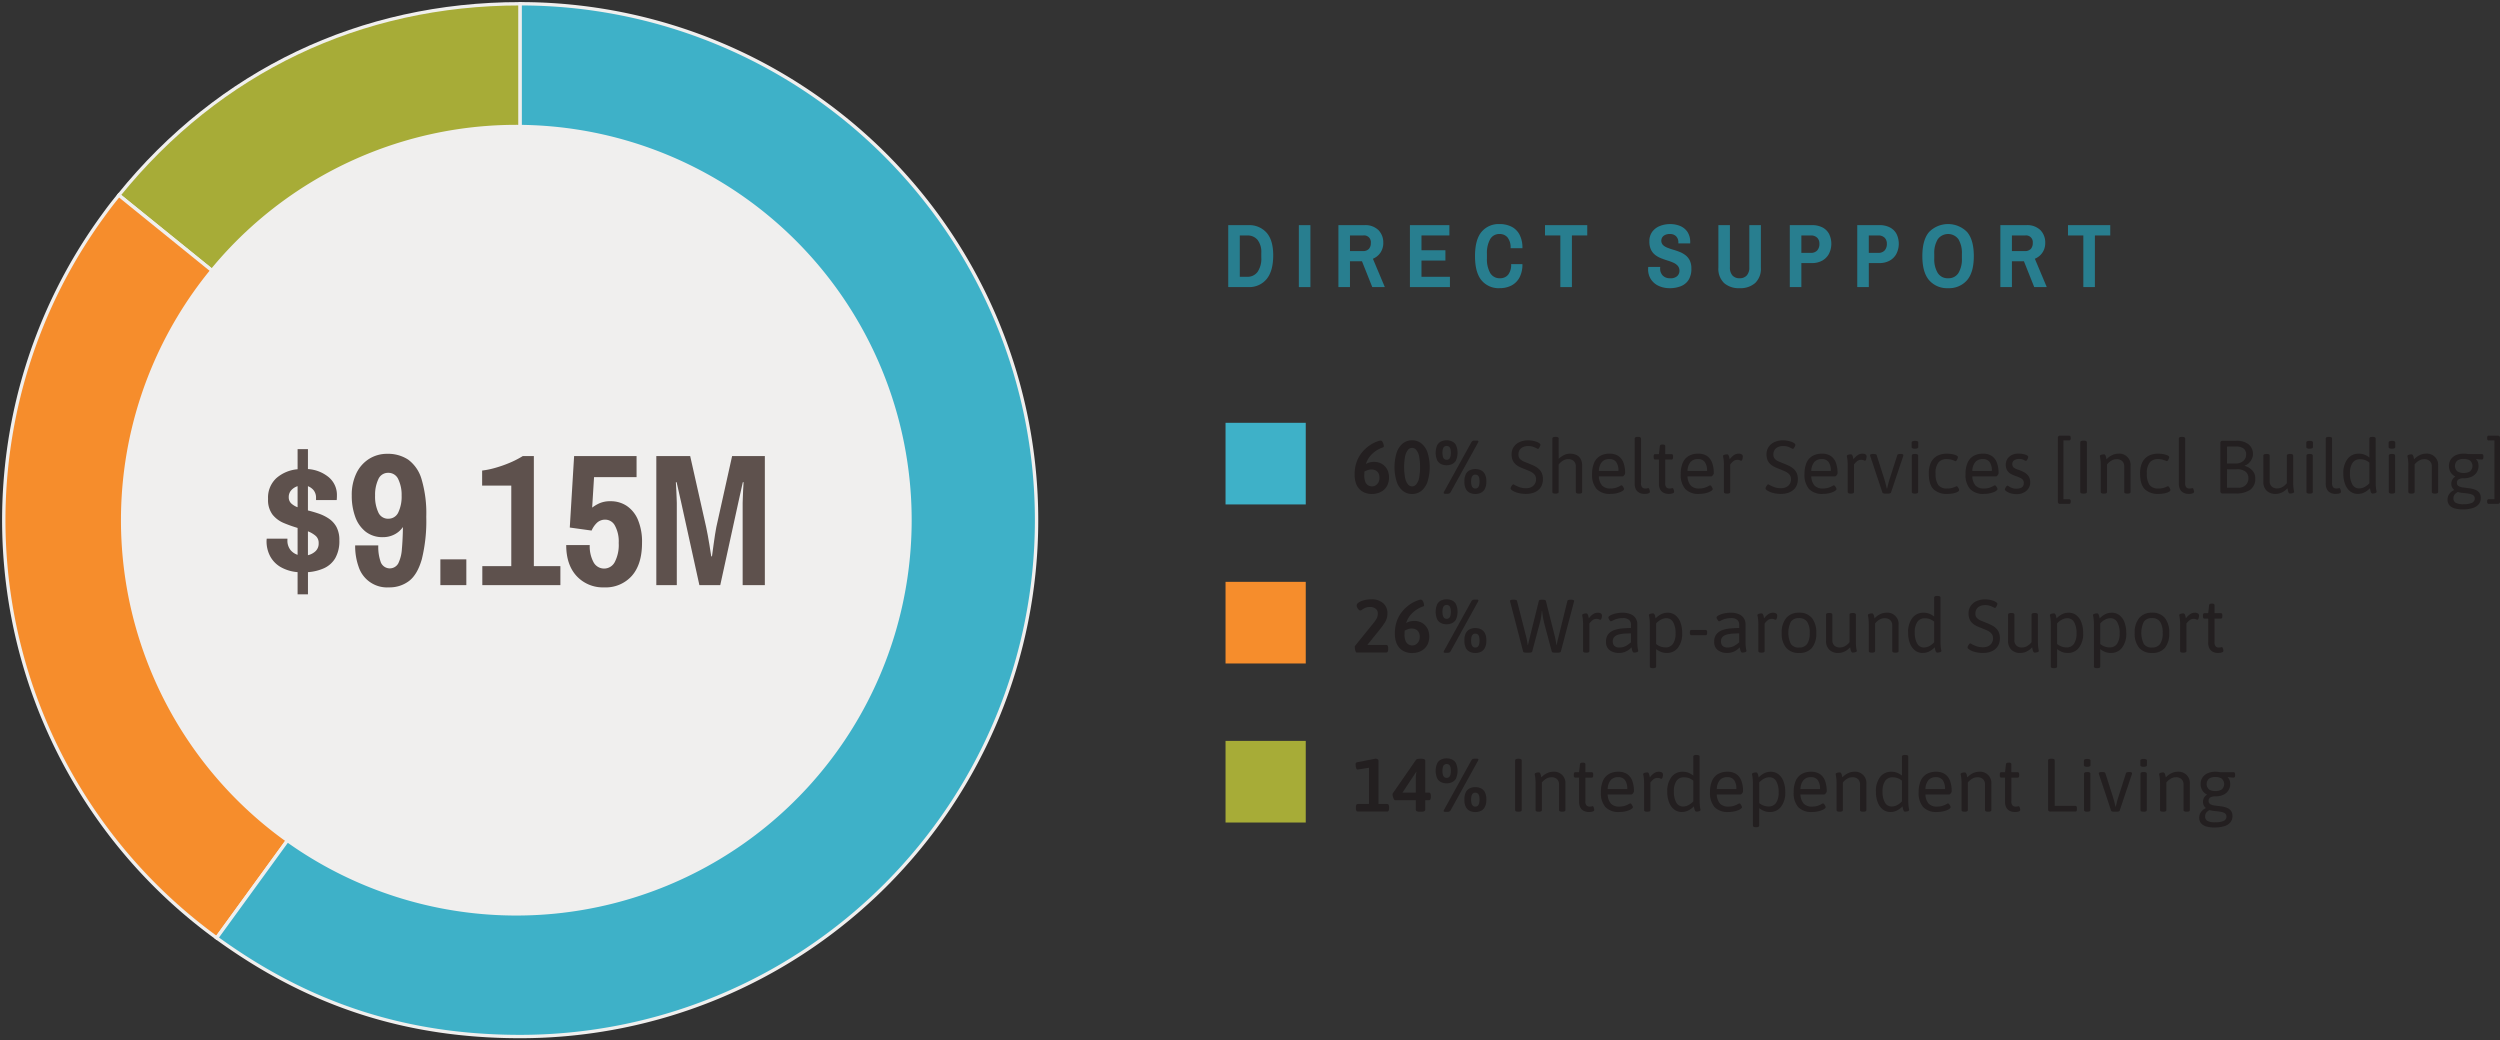 <?xml version="1.0" encoding="UTF-8"?> <svg xmlns="http://www.w3.org/2000/svg" xmlns:xlink="http://www.w3.org/1999/xlink" id="Group_276" data-name="Group 276" width="743.902" height="309.55" viewBox="0 0 743.902 309.55"><rect x="0" y="0" width="743.902" height="309.55" fill="#333333" stroke="none"/><defs><clipPath id="clip-path"><rect id="Rectangle_237" data-name="Rectangle 237" width="743.902" height="309.55" fill="none"></rect></clipPath></defs><g id="Group_275" data-name="Group 275" clip-path="url(#clip-path)"><path id="Path_2430" data-name="Path 2430" d="M135.212,154.155,15.8,57.456C45.707,20.524,87.689.5,135.212.5Z" transform="translate(19.574 0.62)" fill="#a7ac37"></path><path id="Path_2431" data-name="Path 2431" d="M135.212,154.155,15.8,57.456C45.707,20.524,87.689.5,135.212.5Z" transform="translate(19.574 0.62)" fill="none" stroke="#f0efee" stroke-miterlimit="10" stroke-width="1"></path><path id="Path_2432" data-name="Path 2432" d="M154.167,122.637,63.851,246.948a153.655,153.655,0,0,1-34-214.626c1.995-2.747,2.761-3.746,4.9-6.383Z" transform="translate(0.619 32.138)" fill="#f68d2c"></path><path id="Path_2433" data-name="Path 2433" d="M154.167,122.637,63.851,246.948a153.655,153.655,0,0,1-34-214.626c1.995-2.747,2.761-3.746,4.9-6.383Z" transform="translate(0.619 32.138)" fill="none" stroke="#f0efee" stroke-miterlimit="10" stroke-width="1"></path><path id="Path_2434" data-name="Path 2434" d="M119.11,154.155V.5a153.655,153.655,0,1,1,0,307.311c-33.944,0-62.854-9.393-90.316-29.345Z" transform="translate(35.676 0.62)" fill="#3eb1c8"></path><path id="Path_2435" data-name="Path 2435" d="M119.11,154.155V.5a153.655,153.655,0,1,1,0,307.311c-33.944,0-62.854-9.393-90.316-29.345Z" transform="translate(35.676 0.62)" fill="none" stroke="#f0efee" stroke-miterlimit="10" stroke-width="1"></path><path id="Path_2436" data-name="Path 2436" d="M251.359,134.231A117.642,117.642,0,1,1,133.719,16.59,117.642,117.642,0,0,1,251.359,134.231" transform="translate(19.919 20.555)" fill="#f0efee"></path><path id="Path_2437" data-name="Path 2437" d="M163.231,48.354V29.922h5.994a6.854,6.854,0,0,1,5.414,2.243q1.971,2.247,1.973,6.7,0,4.729-1.973,7.109a6.665,6.665,0,0,1-5.414,2.376Zm3.439-3.063h2.23a3.664,3.664,0,0,0,3.038-1.437,6.916,6.916,0,0,0,1.126-4.31V38.2a5.856,5.856,0,0,0-1.126-3.909,3.817,3.817,0,0,0-3.038-1.3h-2.23Z" transform="translate(202.247 37.074)" fill="#287e8f"></path><rect id="Rectangle_232" data-name="Rectangle 232" width="3.439" height="18.432" transform="translate(386.489 66.996)" fill="#287e8f"></rect><path id="Path_2438" data-name="Path 2438" d="M177.871,48.354V29.922h7.711a5.568,5.568,0,0,1,4.218,1.491,5.25,5.25,0,0,1,1.424,3.775,5.068,5.068,0,0,1-.833,2.9,4.956,4.956,0,0,1-2.257,1.829l3.547,8.434h-3.735l-3.063-7.684H181.31v7.684Zm3.439-10.72H185.1a2.356,2.356,0,0,0,1.841-.645,2.589,2.589,0,0,0,.578-1.8,2.005,2.005,0,0,0-2.284-2.2H181.31Z" transform="translate(220.387 37.074)" fill="#287e8f"></path><path id="Path_2439" data-name="Path 2439" d="M187.375,48.354V29.922h11.741v3.063h-8.3v4.406h7.12v3.063h-7.12v4.836h8.464v3.063Z" transform="translate(232.162 37.074)" fill="#287e8f"></path><path id="Path_2440" data-name="Path 2440" d="M203.36,48.854a6.619,6.619,0,0,1-5.4-2.338q-1.935-2.334-1.935-7.2,0-4.89,1.935-7.212a6.631,6.631,0,0,1,5.4-2.326,7.8,7.8,0,0,1,3.468.752,5.538,5.538,0,0,1,2.416,2.338,8.3,8.3,0,0,1,.887,4.086h-3.52a4.766,4.766,0,0,0-.9-3.184,2.965,2.965,0,0,0-2.353-1.034,3.1,3.1,0,0,0-2.846,1.572,8.426,8.426,0,0,0-.94,4.337v1.343a8.275,8.275,0,0,0,.965,4.341A3.214,3.214,0,0,0,203.47,45.9a3.033,3.033,0,0,0,2.4-1.034,4.706,4.706,0,0,0,.9-3.157h3.359a8.111,8.111,0,0,1-.887,4,5.716,5.716,0,0,1-2.4,2.362,7.494,7.494,0,0,1-3.482.779" transform="translate(242.882 36.896)" fill="#287e8f"></path><path id="Path_2441" data-name="Path 2441" d="M209.895,48.354V32.985h-4.568V29.922H217.9v3.063h-4.568V48.354Z" transform="translate(254.405 37.074)" fill="#287e8f"></path><path id="Path_2442" data-name="Path 2442" d="M225.4,48.854a7.687,7.687,0,0,1-3.144-.643,5.508,5.508,0,0,1-2.338-1.923,5.39,5.39,0,0,1-.887-3.157c0-.107,0-.213.013-.32s.013-.2.013-.269h3.574c0,.016,0,.076-.013.175s-.013.184-.013.253a2.921,2.921,0,0,0,.779,2.123,2.878,2.878,0,0,0,2.176.808,2.843,2.843,0,0,0,2.176-.687,2.181,2.181,0,0,0,.618-1.491,2.237,2.237,0,0,0-.484-1.5,3.647,3.647,0,0,0-1.276-.927,15.351,15.351,0,0,0-1.746-.658c-.636-.2-1.276-.419-1.921-.672a7.048,7.048,0,0,1-1.76-.978,4.451,4.451,0,0,1-1.276-1.572,5.533,5.533,0,0,1-.484-2.474,4.677,4.677,0,0,1,.86-2.888,5.185,5.185,0,0,1,2.27-1.706,8.135,8.135,0,0,1,3.05-.564,7.665,7.665,0,0,1,2.969.564,4.831,4.831,0,0,1,2.176,1.762,5.374,5.374,0,0,1,.819,3.1v.325h-3.52v-.244a2.59,2.59,0,0,0-.658-1.867,2.431,2.431,0,0,0-1.84-.683,2.93,2.93,0,0,0-1.908.551,1.881,1.881,0,0,0-.188,2.7,3.8,3.8,0,0,0,1.276.8,18.376,18.376,0,0,0,1.758.607c.647.188,1.287.405,1.923.658a7.241,7.241,0,0,1,1.746.978,4.471,4.471,0,0,1,1.276,1.561A5.29,5.29,0,0,1,231.9,43a6.151,6.151,0,0,1-.833,3.4,4.826,4.826,0,0,1-2.3,1.867,8.973,8.973,0,0,1-3.372.591" transform="translate(271.385 36.896)" fill="#287e8f"></path><path id="Path_2443" data-name="Path 2443" d="M234.68,48.676a6.575,6.575,0,0,1-4.633-1.543,5.885,5.885,0,0,1-1.679-4.556V29.922H231.8v12.55a3.5,3.5,0,0,0,.752,2.418,2.714,2.714,0,0,0,2.123.833,2.753,2.753,0,0,0,2.136-.833,3.445,3.445,0,0,0,.766-2.418V29.922h3.439V42.577a5.86,5.86,0,0,1-1.693,4.556,6.635,6.635,0,0,1-4.648,1.543" transform="translate(282.954 37.074)" fill="#287e8f"></path><path id="Path_2444" data-name="Path 2444" d="M237.859,48.355V29.921h6.583a6.543,6.543,0,0,1,3.2.714,4.641,4.641,0,0,1,1.935,1.961,6.665,6.665,0,0,1-.081,5.884,5.058,5.058,0,0,1-2.015,2.015,6.184,6.184,0,0,1-3.036.71H241.3v7.149ZM241.3,38.172h2.794a2.462,2.462,0,0,0,1.921-.725,2.849,2.849,0,0,0,.658-1.988,2.449,2.449,0,0,0-.669-1.8,2.6,2.6,0,0,0-1.91-.669H241.3Z" transform="translate(294.713 37.073)" fill="#287e8f"></path><path id="Path_2445" data-name="Path 2445" d="M246.823,48.355V29.921h6.583a6.543,6.543,0,0,1,3.2.714,4.641,4.641,0,0,1,1.935,1.961,6.665,6.665,0,0,1-.081,5.884,5.059,5.059,0,0,1-2.015,2.015,6.184,6.184,0,0,1-3.036.71h-3.144v7.149Zm3.439-10.183h2.794a2.462,2.462,0,0,0,1.921-.725,2.849,2.849,0,0,0,.658-1.988,2.449,2.449,0,0,0-.669-1.8,2.6,2.6,0,0,0-1.91-.669h-2.794Z" transform="translate(305.82 37.073)" fill="#287e8f"></path><path id="Path_2446" data-name="Path 2446" d="M263.132,48.852a7.06,7.06,0,0,1-5.615-2.338q-2.042-2.334-2.042-7.2,0-4.89,2.042-7.214a7.946,7.946,0,0,1,11.231,0q2.042,2.324,2.042,7.214,0,4.863-2.042,7.2a7.067,7.067,0,0,1-5.616,2.338m0-2.953a3.435,3.435,0,0,0,3.09-1.572,7.917,7.917,0,0,0,1.021-4.341V38.645a7.914,7.914,0,0,0-1.021-4.339,3.81,3.81,0,0,0-6.166,0,7.814,7.814,0,0,0-1.034,4.339v1.341a7.817,7.817,0,0,0,1.034,4.341,3.442,3.442,0,0,0,3.076,1.572" transform="translate(316.54 36.896)" fill="#287e8f"></path><path id="Path_2447" data-name="Path 2447" d="M265.843,48.354V29.922h7.711a5.567,5.567,0,0,1,4.218,1.491,5.25,5.25,0,0,1,1.424,3.775,5.068,5.068,0,0,1-.833,2.9,4.956,4.956,0,0,1-2.257,1.829l3.547,8.434h-3.735l-3.063-7.684h-3.573v7.684Zm3.439-10.72h3.788a2.356,2.356,0,0,0,1.841-.645,2.589,2.589,0,0,0,.578-1.8,2.005,2.005,0,0,0-2.284-2.2h-3.923Z" transform="translate(329.386 37.074)" fill="#287e8f"></path><path id="Path_2448" data-name="Path 2448" d="M279.4,48.354V32.985h-4.568V29.922h12.574v3.063h-4.568V48.354Z" transform="translate(340.522 37.074)" fill="#287e8f"></path><rect id="Rectangle_233" data-name="Rectangle 233" width="23.868" height="24.291" transform="translate(364.674 125.811)" fill="#3eb1c8"></rect><path id="Path_2449" data-name="Path 2449" d="M185.133,74.449a5.62,5.62,0,0,1-1.948-.338,4.537,4.537,0,0,1-1.634-1.03,4.678,4.678,0,0,1-1.12-1.789,7.622,7.622,0,0,1-.405-2.62,11.014,11.014,0,0,1,.506-3.484,9.561,9.561,0,0,1,1.321-2.631,10.529,10.529,0,0,1,1.758-1.9,10.388,10.388,0,0,1,1.814-1.243,9.827,9.827,0,0,1,1.5-.663,3.611,3.611,0,0,1,.806-.2.638.638,0,0,1,.549.327,2.657,2.657,0,0,1,.325.714,2.379,2.379,0,0,1,.11.573.627.627,0,0,1-.043.266.308.308,0,0,1-.2.137,8.741,8.741,0,0,0-3.2,1.926,6.922,6.922,0,0,0-1.883,3.023,4.16,4.16,0,0,1,1.209-.493,6.022,6.022,0,0,1,1.3-.137,4.649,4.649,0,0,1,1.478.257,4.3,4.3,0,0,1,1.411.819,4.25,4.25,0,0,1,1.064,1.453,5.693,5.693,0,0,1-.025,4.324,4.425,4.425,0,0,1-1.151,1.52,4.716,4.716,0,0,1-1.648.9,6.316,6.316,0,0,1-1.89.291m.067-2.264a2.039,2.039,0,0,0,1.064-.3,2.337,2.337,0,0,0,.828-.871,2.762,2.762,0,0,0,.325-1.379,2.834,2.834,0,0,0-.3-1.377,1.984,1.984,0,0,0-.84-.828,2.581,2.581,0,0,0-1.209-.28,3.43,3.43,0,0,0-1.14.19,7.018,7.018,0,0,0-.985.437c-.016.179-.025.367-.034.56s-.011.39-.011.582a4.811,4.811,0,0,0,.325,1.959,2.113,2.113,0,0,0,.862,1.008,2.248,2.248,0,0,0,1.12.3" transform="translate(223.057 72.545)" fill="#231f20"></path><path id="Path_2450" data-name="Path 2450" d="M190.565,74.5a4.318,4.318,0,0,1-2.732-.909,5.975,5.975,0,0,1-1.836-2.7,14.7,14.7,0,0,1,0-8.786,5.993,5.993,0,0,1,1.836-2.689,4.551,4.551,0,0,1,5.452,0,5.939,5.939,0,0,1,1.847,2.689,14.7,14.7,0,0,1,0,8.786,5.921,5.921,0,0,1-1.847,2.7,4.331,4.331,0,0,1-2.72.909m0-2.264a1.623,1.623,0,0,0,1.22-.6,4.235,4.235,0,0,0,.853-1.879,17.656,17.656,0,0,0,0-6.507,4.243,4.243,0,0,0-.853-1.87,1.549,1.549,0,0,0-2.452,0,4.321,4.321,0,0,0-.84,1.87,17.658,17.658,0,0,0,0,6.507,4.313,4.313,0,0,0,.84,1.879,1.614,1.614,0,0,0,1.231.6" transform="translate(229.623 72.495)" fill="#231f20"></path><path id="Path_2451" data-name="Path 2451" d="M194.065,65.945a4.125,4.125,0,0,1-1.509-.291,2.6,2.6,0,0,1-1.256-1.086,5.686,5.686,0,0,1,0-4.68,2.618,2.618,0,0,1,1.245-1.086,4.034,4.034,0,0,1,3.009,0,2.6,2.6,0,0,1,1.254,1.086,5.663,5.663,0,0,1,0,4.68,2.585,2.585,0,0,1-1.254,1.086,4.074,4.074,0,0,1-1.489.291m0-1.634a.985.985,0,0,0,.808-.325,1.752,1.752,0,0,0,.358-.806,5.3,5.3,0,0,0,.09-.952,5.145,5.145,0,0,0-.09-.94,1.737,1.737,0,0,0-.347-.784,1.21,1.21,0,0,0-1.626,0,1.656,1.656,0,0,0-.356.784,4.956,4.956,0,0,0-.09.94,5.108,5.108,0,0,0,.09.952,1.75,1.75,0,0,0,.356.806.984.984,0,0,0,.806.325m-.4,10.12c-.329,0-.495-.09-.495-.269a.731.731,0,0,1,.09-.291l8.13-14.71a1.063,1.063,0,0,1,.381-.425,1.115,1.115,0,0,1,.582-.134h.669c.329,0,.493.09.493.269a.339.339,0,0,1-.022.112,1.83,1.83,0,0,1-.067.179L195.3,73.871a.98.98,0,0,1-.369.414,1.086,1.086,0,0,1-.591.146Zm8.934.067a4.108,4.108,0,0,1-1.489-.289,2.614,2.614,0,0,1-1.256-1.088,4.432,4.432,0,0,1-.5-2.34,4.489,4.489,0,0,1,.493-2.34,2.559,2.559,0,0,1,1.24-1.086,4.075,4.075,0,0,1,3.025,0,2.612,2.612,0,0,1,1.252,1.086,4.391,4.391,0,0,1,.506,2.34,4.316,4.316,0,0,1-.517,2.34,2.666,2.666,0,0,1-1.252,1.088,4.1,4.1,0,0,1-1.5.289m0-1.634a.982.982,0,0,0,.8-.325,1.733,1.733,0,0,0,.361-.806,5.321,5.321,0,0,0,.09-.952,5.556,5.556,0,0,0-.081-.94,1.573,1.573,0,0,0-.347-.784,1.032,1.032,0,0,0-.826-.313,1.006,1.006,0,0,0-.806.313,1.67,1.67,0,0,0-.36.784,5.142,5.142,0,0,0-.09.94,5.321,5.321,0,0,0,.09.952,1.68,1.68,0,0,0,.372.806.987.987,0,0,0,.795.325" transform="translate(236.401 72.497)" fill="#231f20"></path><path id="Path_2452" data-name="Path 2452" d="M205.392,74.461a8.978,8.978,0,0,1-2.555-.334,5.511,5.511,0,0,1-1.657-.739c-.282-.21-.423-.4-.423-.56a1.12,1.12,0,0,1,.143-.47,2.612,2.612,0,0,1,.338-.517c.125-.148.226-.224.3-.224a.489.489,0,0,1,.19.058,1.641,1.641,0,0,1,.28.166,12.235,12.235,0,0,0,1.3.584,5.754,5.754,0,0,0,2.085.334,3.407,3.407,0,0,0,1.511-.322,2.5,2.5,0,0,0,1.422-2.317,2.121,2.121,0,0,0-.481-1.446,3.708,3.708,0,0,0-1.256-.9c-.513-.24-1.061-.47-1.643-.7q-.719-.269-1.411-.591a5.648,5.648,0,0,1-1.256-.8,3.384,3.384,0,0,1-.893-1.2,4.324,4.324,0,0,1-.336-1.827,3.816,3.816,0,0,1,.616-2.147,4.088,4.088,0,0,1,1.733-1.469,6.125,6.125,0,0,1,2.62-.524,7.113,7.113,0,0,1,1.066.09,7.661,7.661,0,0,1,1.162.266,3.535,3.535,0,0,1,.929.425c.3.181.45.374.45.582a1.188,1.188,0,0,1-.137.448,2.732,2.732,0,0,1-.3.517c-.11.148-.2.224-.28.224a.522.522,0,0,1-.233-.081l-.369-.19a9.259,9.259,0,0,0-.918-.381,4.284,4.284,0,0,0-1.411-.2,3.636,3.636,0,0,0-1.489.291,2.275,2.275,0,0,0-1.03.849,2.452,2.452,0,0,0-.369,1.39,1.841,1.841,0,0,0,.423,1.276,3.262,3.262,0,0,0,1.12.772c.463.2.965.405,1.5.613.495.195.99.41,1.489.638a6.4,6.4,0,0,1,1.377.864,3.742,3.742,0,0,1,1,1.285,4.439,4.439,0,0,1,.369,1.917,4.507,4.507,0,0,1-.349,1.811,3.631,3.631,0,0,1-1.008,1.366,4.648,4.648,0,0,1-1.565.862,6.461,6.461,0,0,1-2.049.3" transform="translate(248.743 72.509)" fill="#231f20"></path><path id="Path_2453" data-name="Path 2453" d="M207.2,74.941c-.6,0-.9-.163-.9-.493V58.554c0-.329.3-.493.9-.493h.09c.6,0,.893.163.893.493V64.6a6.372,6.372,0,0,1,1.469-1.066,4.031,4.031,0,0,1,1.959-.481,4.932,4.932,0,0,1,1.151.148,3.409,3.409,0,0,1,1.167.524,2.789,2.789,0,0,1,.893,1.1,4.27,4.27,0,0,1,.349,1.861v7.767c0,.329-.3.493-.9.493h-.09q-.9,0-.9-.493V66.86a2.18,2.18,0,0,0-.571-1.579,2.272,2.272,0,0,0-1.715-.593,2.726,2.726,0,0,0-1.142.233,4.055,4.055,0,0,0-.893.551,6.432,6.432,0,0,0-.786.781v8.195c0,.329-.3.493-.893.493Z" transform="translate(255.619 71.939)" fill="#231f20"></path><path id="Path_2454" data-name="Path 2454" d="M217.072,72.27a5.376,5.376,0,0,1-4.131-1.455,6.352,6.352,0,0,1-1.355-4.456,8.253,8.253,0,0,1,.593-3.336,4.342,4.342,0,0,1,1.755-2.038,5.531,5.531,0,0,1,2.868-.694,4.568,4.568,0,0,1,2.564.672,4.1,4.1,0,0,1,1.534,1.97,8.749,8.749,0,0,1,.515,3.2.73.73,0,0,1-.123.345,1.944,1.944,0,0,1-.3.394.509.509,0,0,1-.313.179H213.6a4.325,4.325,0,0,0,.963,2.729,3.269,3.269,0,0,0,2.485.873,5.239,5.239,0,0,0,1.668-.233,6.714,6.714,0,0,0,1.086-.47,1.543,1.543,0,0,1,.515-.237.469.469,0,0,1,.334.224,2.719,2.719,0,0,1,.316.493,1.043,1.043,0,0,1,.134.4c0,.137-.105.284-.313.448a3.566,3.566,0,0,1-.862.47,6.951,6.951,0,0,1-1.276.369,8.121,8.121,0,0,1-1.579.146m-3.47-6.829h5.821a4.363,4.363,0,0,0-.672-2.653,2.374,2.374,0,0,0-2.017-.884,2.843,2.843,0,0,0-2.239.884,4.337,4.337,0,0,0-.893,2.653" transform="translate(262.16 74.702)" fill="#231f20"></path><path id="Path_2455" data-name="Path 2455" d="M220.134,75.031a3.748,3.748,0,0,1-.918-.123,2.668,2.668,0,0,1-.94-.448,2.359,2.359,0,0,1-.739-.94,3.681,3.681,0,0,1-.291-1.578V58.554q0-.494.893-.493h.09q.9,0,.9.493V71.762a1.813,1.813,0,0,0,.358,1.334,1.225,1.225,0,0,0,.851.322,2.468,2.468,0,0,0,.649-.054.9.9,0,0,1,.313-.058c.1,0,.188.076.258.224a2.658,2.658,0,0,1,.157.484,1.873,1.873,0,0,1,.054.345.47.47,0,0,1-.28.439,1.942,1.942,0,0,1-.658.188,5.7,5.7,0,0,1-.694.045" transform="translate(269.173 71.939)" fill="#231f20"></path><path id="Path_2456" data-name="Path 2456" d="M224.224,73.768a3.752,3.752,0,0,1-.92-.123,2.668,2.668,0,0,1-.94-.448,2.359,2.359,0,0,1-.739-.94,3.681,3.681,0,0,1-.291-1.578v-7.14h-1.12c-.3,0-.448-.226-.448-.672V62.6c0-.448.148-.674.448-.674h1.12l.269-2.351c.029-.327.266-.493.714-.493h.228c.443,0,.669.166.669.493v2.351h1.881c.3,0,.448.226.448.674v.269c0,.446-.152.672-.448.672h-1.881V70.5a1.813,1.813,0,0,0,.358,1.334,1.225,1.225,0,0,0,.851.322,2.468,2.468,0,0,0,.649-.054.9.9,0,0,1,.313-.058c.1,0,.188.076.257.224a2.66,2.66,0,0,1,.157.484,1.871,1.871,0,0,1,.054.345.47.47,0,0,1-.28.439,1.942,1.942,0,0,1-.658.188,5.691,5.691,0,0,1-.692.045" transform="translate(272.295 73.202)" fill="#231f20"></path><path id="Path_2457" data-name="Path 2457" d="M228.852,72.27a5.376,5.376,0,0,1-4.131-1.455,6.352,6.352,0,0,1-1.355-4.456,8.253,8.253,0,0,1,.593-3.336,4.342,4.342,0,0,1,1.755-2.038,5.531,5.531,0,0,1,2.868-.694,4.568,4.568,0,0,1,2.564.672,4.1,4.1,0,0,1,1.534,1.97,8.749,8.749,0,0,1,.515,3.2.73.73,0,0,1-.123.345,1.944,1.944,0,0,1-.3.394.509.509,0,0,1-.313.179h-7.075a4.325,4.325,0,0,0,.963,2.729,3.27,3.27,0,0,0,2.485.873,5.239,5.239,0,0,0,1.668-.233,6.716,6.716,0,0,0,1.086-.47,1.543,1.543,0,0,1,.515-.237.468.468,0,0,1,.334.224,2.717,2.717,0,0,1,.316.493,1.042,1.042,0,0,1,.134.4c0,.137-.105.284-.313.448a3.565,3.565,0,0,1-.862.47,6.949,6.949,0,0,1-1.276.369,8.121,8.121,0,0,1-1.579.146m-3.47-6.829H231.2a4.363,4.363,0,0,0-.672-2.653,2.374,2.374,0,0,0-2.017-.884,2.843,2.843,0,0,0-2.239.884,4.337,4.337,0,0,0-.893,2.653" transform="translate(276.756 74.702)" fill="#231f20"></path><path id="Path_2458" data-name="Path 2458" d="M230.149,72.179c-.6,0-.893-.163-.893-.493V63.83a14.109,14.109,0,0,0-.069-1.523c-.045-.405-.09-.714-.134-.929s-.067-.343-.067-.369a.3.3,0,0,1,.146-.257,1.151,1.151,0,0,1,.347-.159,2.848,2.848,0,0,1,.4-.078c.134-.013.237-.022.316-.022a.452.452,0,0,1,.412.249,2.1,2.1,0,0,1,.226.591c.049.233.1.446.143.638a4.936,4.936,0,0,1,1.243-1.24,2.432,2.432,0,0,1,1.355-.439,1.822,1.822,0,0,1,.974.213.735.735,0,0,1,.325.661,2.624,2.624,0,0,1-.056.495,2.249,2.249,0,0,1-.154.5c-.069.143-.148.213-.237.213a.835.835,0,0,1-.437-.123,1.791,1.791,0,0,0-.795-.121,1.771,1.771,0,0,0-1.05.334,5.2,5.2,0,0,0-1.01,1.03v8.195q0,.494-.9.493Z" transform="translate(283.718 74.701)" fill="#231f20"></path><path id="Path_2459" data-name="Path 2459" d="M239.271,74.461a8.978,8.978,0,0,1-2.555-.334,5.511,5.511,0,0,1-1.657-.739c-.282-.21-.423-.4-.423-.56a1.12,1.12,0,0,1,.143-.47,2.615,2.615,0,0,1,.338-.517c.125-.148.226-.224.3-.224a.489.489,0,0,1,.19.058,1.645,1.645,0,0,1,.28.166,12.227,12.227,0,0,0,1.3.584,5.755,5.755,0,0,0,2.085.334,3.407,3.407,0,0,0,1.511-.322,2.5,2.5,0,0,0,1.422-2.317,2.121,2.121,0,0,0-.481-1.446,3.708,3.708,0,0,0-1.256-.9c-.513-.24-1.061-.47-1.643-.7q-.719-.269-1.411-.591a5.647,5.647,0,0,1-1.256-.8,3.383,3.383,0,0,1-.893-1.2,4.324,4.324,0,0,1-.336-1.827,3.816,3.816,0,0,1,.616-2.147,4.088,4.088,0,0,1,1.733-1.469,6.125,6.125,0,0,1,2.62-.524,7.112,7.112,0,0,1,1.066.09,7.662,7.662,0,0,1,1.162.266,3.535,3.535,0,0,1,.929.425c.3.181.45.374.45.582a1.189,1.189,0,0,1-.137.448,2.732,2.732,0,0,1-.3.517c-.11.148-.2.224-.28.224a.522.522,0,0,1-.233-.081l-.369-.19a9.257,9.257,0,0,0-.918-.381,4.284,4.284,0,0,0-1.411-.2,3.636,3.636,0,0,0-1.489.291,2.275,2.275,0,0,0-1.03.849,2.452,2.452,0,0,0-.369,1.39,1.841,1.841,0,0,0,.423,1.276,3.262,3.262,0,0,0,1.12.772c.464.2.965.405,1.5.613.495.195.99.41,1.489.638a6.4,6.4,0,0,1,1.377.864,3.742,3.742,0,0,1,1,1.285,4.439,4.439,0,0,1,.369,1.917,4.508,4.508,0,0,1-.349,1.811,3.631,3.631,0,0,1-1.008,1.366,4.649,4.649,0,0,1-1.565.862,6.461,6.461,0,0,1-2.049.3" transform="translate(290.72 72.509)" fill="#231f20"></path><path id="Path_2460" data-name="Path 2460" d="M245.3,72.27a5.376,5.376,0,0,1-4.131-1.455,6.353,6.353,0,0,1-1.355-4.456,8.253,8.253,0,0,1,.593-3.336,4.342,4.342,0,0,1,1.755-2.038,5.531,5.531,0,0,1,2.868-.694,4.568,4.568,0,0,1,2.564.672,4.1,4.1,0,0,1,1.534,1.97,8.749,8.749,0,0,1,.515,3.2.73.73,0,0,1-.123.345,1.943,1.943,0,0,1-.3.394.509.509,0,0,1-.313.179H241.83a4.325,4.325,0,0,0,.963,2.729,3.269,3.269,0,0,0,2.485.873,5.239,5.239,0,0,0,1.668-.233,6.716,6.716,0,0,0,1.086-.47,1.543,1.543,0,0,1,.515-.237.469.469,0,0,1,.334.224,2.717,2.717,0,0,1,.316.493,1.042,1.042,0,0,1,.134.4c0,.137-.105.284-.313.448a3.566,3.566,0,0,1-.862.47,6.951,6.951,0,0,1-1.276.369,8.12,8.12,0,0,1-1.578.146m-3.471-6.829h5.821a4.363,4.363,0,0,0-.672-2.653,2.374,2.374,0,0,0-2.017-.884,2.843,2.843,0,0,0-2.239.884,4.337,4.337,0,0,0-.893,2.653" transform="translate(297.137 74.702)" fill="#231f20"></path><path id="Path_2461" data-name="Path 2461" d="M246.6,72.179c-.6,0-.893-.163-.893-.493V63.83a14.111,14.111,0,0,0-.069-1.523c-.045-.405-.09-.714-.134-.929s-.067-.343-.067-.369a.3.3,0,0,1,.146-.257,1.151,1.151,0,0,1,.347-.159,2.847,2.847,0,0,1,.4-.078c.134-.013.237-.022.316-.022a.452.452,0,0,1,.412.249,2.1,2.1,0,0,1,.226.591c.049.233.1.446.143.638a4.936,4.936,0,0,1,1.243-1.24,2.432,2.432,0,0,1,1.355-.439A1.822,1.822,0,0,1,251,60.5a.735.735,0,0,1,.325.661,2.624,2.624,0,0,1-.056.495,2.245,2.245,0,0,1-.155.5c-.069.143-.148.213-.237.213a.835.835,0,0,1-.437-.123,1.79,1.79,0,0,0-.795-.121,1.771,1.771,0,0,0-1.05.334,5.2,5.2,0,0,0-1.01,1.03v8.195q0,.494-.9.493Z" transform="translate(304.1 74.701)" fill="#231f20"></path><path id="Path_2462" data-name="Path 2462" d="M253.093,72.13a2.029,2.029,0,0,1-.582-.076.452.452,0,0,1-.313-.28L248.592,61a.805.805,0,0,1-.067-.291c0-.253.322-.381.963-.381h.112a1.875,1.875,0,0,1,.582.081.439.439,0,0,1,.313.28l2.284,7.14q.2.672.4,1.446c.134.513.246.965.336,1.352h.09q.134-.581.336-1.4c.134-.544.307-1.131.515-1.755l2.172-6.784a.434.434,0,0,1,.313-.28,1.956,1.956,0,0,1,.6-.081h.067c.553,0,.828.128.828.381a1.064,1.064,0,0,1-.067.313l-3.6,10.75a.448.448,0,0,1-.313.28,2.04,2.04,0,0,1-.582.076Z" transform="translate(307.929 74.75)" fill="#231f20"></path><path id="Path_2463" data-name="Path 2463" d="M255.041,60.919a1.565,1.565,0,0,1-.761-.132.4.4,0,0,1-.226-.358V59.085a.4.4,0,0,1,.226-.358,1.555,1.555,0,0,1,.761-.137,1.663,1.663,0,0,1,.759.125.393.393,0,0,1,.224.369v1.343a.405.405,0,0,1-.224.358,1.561,1.561,0,0,1-.759.132m-.047,13.367c-.6,0-.893-.163-.893-.493V62.978c0-.327.3-.493.893-.493h.09c.6,0,.9.166.9.493V73.793q0,.494-.9.493Z" transform="translate(314.779 72.594)" fill="#231f20"></path><path id="Path_2464" data-name="Path 2464" d="M261.845,72.269a5.569,5.569,0,0,1-4.111-1.4q-1.4-1.4-1.4-4.644a7.872,7.872,0,0,1,.459-2.9,4.544,4.544,0,0,1,1.234-1.816,4.633,4.633,0,0,1,1.713-.94,6.658,6.658,0,0,1,1.9-.28,8.589,8.589,0,0,1,1.637.148,4.885,4.885,0,0,1,1.24.381c.322.154.481.322.481.5a1.267,1.267,0,0,1-.123.47,2.89,2.89,0,0,1-.28.517c-.1.148-.208.222-.311.222a.263.263,0,0,1-.078-.02l-.17-.069a9.428,9.428,0,0,0-.907-.336,4.978,4.978,0,0,0-1.531-.2,3.032,3.032,0,0,0-2.362.976,4.874,4.874,0,0,0-.887,3.3,5.849,5.849,0,0,0,.784,3.417,3.126,3.126,0,0,0,2.687,1.061,5.169,5.169,0,0,0,1.59-.21,6.481,6.481,0,0,0,.94-.369l.168-.069a.251.251,0,0,1,.078-.022.486.486,0,0,1,.338.224,2.458,2.458,0,0,1,.3.495,1.122,1.122,0,0,1,.121.423.545.545,0,0,1-.269.405,2.847,2.847,0,0,1-.75.367,6.044,6.044,0,0,1-1.12.269,8.792,8.792,0,0,1-1.375.1" transform="translate(317.605 74.701)" fill="#231f20"></path><path id="Path_2465" data-name="Path 2465" d="M266.7,72.27a5.376,5.376,0,0,1-4.131-1.455,6.352,6.352,0,0,1-1.355-4.456,8.253,8.253,0,0,1,.593-3.336,4.342,4.342,0,0,1,1.755-2.038,5.531,5.531,0,0,1,2.868-.694,4.568,4.568,0,0,1,2.564.672,4.1,4.1,0,0,1,1.534,1.97,8.749,8.749,0,0,1,.515,3.2.73.73,0,0,1-.123.345,1.942,1.942,0,0,1-.3.394.509.509,0,0,1-.313.179H263.23a4.326,4.326,0,0,0,.963,2.729,3.27,3.27,0,0,0,2.485.873,5.239,5.239,0,0,0,1.668-.233,6.716,6.716,0,0,0,1.086-.47,1.543,1.543,0,0,1,.515-.237.469.469,0,0,1,.334.224,2.724,2.724,0,0,1,.316.493,1.043,1.043,0,0,1,.134.4c0,.137-.105.284-.313.448a3.567,3.567,0,0,1-.862.47,6.952,6.952,0,0,1-1.276.369,8.12,8.12,0,0,1-1.578.146m-3.471-6.829h5.821a4.363,4.363,0,0,0-.672-2.653,2.374,2.374,0,0,0-2.017-.884,2.843,2.843,0,0,0-2.239.884,4.338,4.338,0,0,0-.893,2.653" transform="translate(323.652 74.702)" fill="#231f20"></path><path id="Path_2466" data-name="Path 2466" d="M270.006,72.349a6.241,6.241,0,0,1-1.816-.244,4.574,4.574,0,0,1-1.276-.584c-.313-.224-.47-.419-.47-.582a1.056,1.056,0,0,1,.137-.4,2.826,2.826,0,0,1,.311-.493.479.479,0,0,1,.338-.224,1.093,1.093,0,0,1,.4.224,4.085,4.085,0,0,0,.887.448,3.678,3.678,0,0,0,1.352.226c1.464,0,2.2-.555,2.2-1.659a1.453,1.453,0,0,0-.638-1.31,7,7,0,0,0-1.6-.728,11.175,11.175,0,0,1-1.5-.638,3.055,3.055,0,0,1-1.167-1.041,3.232,3.232,0,0,1-.448-1.811,3.021,3.021,0,0,1,.481-1.679,3.277,3.277,0,0,1,1.323-1.155,4.271,4.271,0,0,1,1.912-.414,7.28,7.28,0,0,1,1.433.134,4.175,4.175,0,0,1,1.1.358c.284.148.428.307.428.47a1.269,1.269,0,0,1-.125.47,2.6,2.6,0,0,1-.28.515c-.1.15-.208.224-.313.224a2.479,2.479,0,0,1-.6-.291,2.934,2.934,0,0,0-1.435-.291,2.485,2.485,0,0,0-1.411.392,1.266,1.266,0,0,0-.58,1.108,1.366,1.366,0,0,0,.358,1,3.562,3.562,0,0,0,1.388.7,10.059,10.059,0,0,1,1.834.795,3.718,3.718,0,0,1,1.279,1.164,3.245,3.245,0,0,1,.47,1.825,3.133,3.133,0,0,1-.528,1.791,3.7,3.7,0,0,1-1.422,1.243,4.333,4.333,0,0,1-2.013.459" transform="translate(330.131 74.69)" fill="#231f20"></path><path id="Path_2467" data-name="Path 2467" d="M274.157,78.187a.594.594,0,0,1-.672-.672V58.573a.594.594,0,0,1,.672-.672h2.709c.3,0,.448.217.448.649v.112c0,.434-.15.649-.448.649H275.14V76.8h1.726c.3,0,.448.217.448.649v.09c0,.432-.15.649-.448.649Z" transform="translate(338.855 71.741)" fill="#231f20"></path><path id="Path_2468" data-name="Path 2468" d="M277.361,74.322c-.6,0-.9-.163-.9-.493V59.054c0-.329.3-.493.9-.493h.179c.6,0,.893.163.893.493V73.829c0,.329-.3.493-.893.493Z" transform="translate(342.547 72.559)" fill="#231f20"></path><path id="Path_2469" data-name="Path 2469" d="M280.229,72.179c-.6,0-.893-.163-.893-.493V63.83a14.125,14.125,0,0,0-.069-1.523c-.045-.405-.09-.714-.134-.929s-.067-.343-.067-.369a.3.3,0,0,1,.146-.257,1.151,1.151,0,0,1,.347-.159,2.848,2.848,0,0,1,.4-.078c.134-.013.237-.022.316-.022a.452.452,0,0,1,.412.249,2.1,2.1,0,0,1,.226.591c.049.233.1.446.143.638a5.39,5.39,0,0,1,1.637-1.229,4.166,4.166,0,0,1,1.858-.45,3.341,3.341,0,0,1,3.65,3.629v7.767q0,.494-.9.493h-.09q-.893,0-.893-.493V64.1a2.114,2.114,0,0,0-.6-1.6,2.344,2.344,0,0,0-1.69-.571,3.051,3.051,0,0,0-1.511.423,4.438,4.438,0,0,0-1.31,1.142v8.195q0,.494-.9.493Z" transform="translate(345.768 74.701)" fill="#231f20"></path><path id="Path_2470" data-name="Path 2470" d="M289.924,72.269a5.568,5.568,0,0,1-4.111-1.4q-1.4-1.4-1.4-4.644a7.873,7.873,0,0,1,.459-2.9,4.545,4.545,0,0,1,1.234-1.816,4.632,4.632,0,0,1,1.713-.94,6.657,6.657,0,0,1,1.9-.28,8.589,8.589,0,0,1,1.637.148,4.884,4.884,0,0,1,1.24.381c.322.154.481.322.481.5a1.269,1.269,0,0,1-.123.47,2.894,2.894,0,0,1-.28.517c-.1.148-.208.222-.311.222a.263.263,0,0,1-.078-.02l-.17-.069a9.428,9.428,0,0,0-.907-.336,4.979,4.979,0,0,0-1.531-.2,3.032,3.032,0,0,0-2.362.976,4.874,4.874,0,0,0-.887,3.3,5.849,5.849,0,0,0,.784,3.417,3.126,3.126,0,0,0,2.687,1.061,5.169,5.169,0,0,0,1.59-.21,6.479,6.479,0,0,0,.94-.369l.168-.069a.251.251,0,0,1,.078-.022.487.487,0,0,1,.338.224,2.458,2.458,0,0,1,.3.495,1.123,1.123,0,0,1,.121.423.545.545,0,0,1-.269.405,2.849,2.849,0,0,1-.75.367,6.046,6.046,0,0,1-1.12.269,8.793,8.793,0,0,1-1.375.1" transform="translate(352.396 74.701)" fill="#231f20"></path><path id="Path_2471" data-name="Path 2471" d="M292.452,75.031a3.748,3.748,0,0,1-.918-.123,2.668,2.668,0,0,1-.94-.448,2.359,2.359,0,0,1-.739-.94,3.68,3.68,0,0,1-.291-1.578V58.554q0-.494.893-.493h.09c.6,0,.9.163.9.493V71.762A1.813,1.813,0,0,0,291.8,73.1a1.225,1.225,0,0,0,.851.322,2.469,2.469,0,0,0,.649-.054.9.9,0,0,1,.313-.058c.1,0,.188.076.258.224a2.655,2.655,0,0,1,.157.484,1.872,1.872,0,0,1,.054.345.47.47,0,0,1-.28.439,1.942,1.942,0,0,1-.658.188,5.7,5.7,0,0,1-.694.045" transform="translate(358.777 71.939)" fill="#231f20"></path><path id="Path_2472" data-name="Path 2472" d="M295.755,74.254a.6.6,0,0,1-.672-.672V59.253a.594.594,0,0,1,.672-.672h4.008a5.579,5.579,0,0,1,3.764,1.1,3.623,3.623,0,0,1,1.252,2.864A3.317,3.317,0,0,1,304.431,64a4.16,4.16,0,0,1-.9,1.24,2.866,2.866,0,0,1-1.209.708v.09a6.2,6.2,0,0,1,1.1.459,5.125,5.125,0,0,1,.94.683,3.564,3.564,0,0,1,.781,1.05,3.373,3.373,0,0,1,.316,1.525,3.915,3.915,0,0,1-1.514,3.412,7.32,7.32,0,0,1-4.33,1.088Zm1.3-8.914h2.6a3.238,3.238,0,0,0,2.228-.761,2.379,2.379,0,0,0,.862-1.858,2.2,2.2,0,0,0-.75-1.845,3.93,3.93,0,0,0-2.429-.593h-2.505Zm0,7.212h3.267a3.125,3.125,0,0,0,2.295-.786,2.812,2.812,0,0,0,.8-2.1,2.324,2.324,0,0,0-.875-1.926,4.122,4.122,0,0,0-2.6-.694h-2.886Z" transform="translate(365.615 72.583)" fill="#231f20"></path><path id="Path_2473" data-name="Path 2473" d="M304.443,72.219a3.636,3.636,0,0,1-2.676-.963,3.572,3.572,0,0,1-.974-2.662V60.823c0-.327.3-.493.9-.493h.09c.6,0,.893.166.893.493v7.593a2.118,2.118,0,0,0,.6,1.6,2.328,2.328,0,0,0,1.688.571,3.027,3.027,0,0,0,1.511-.428,4.4,4.4,0,0,0,1.31-1.142V60.823c0-.327.3-.493.9-.493h.09c.6,0,.9.166.9.493v7.949a14.307,14.307,0,0,0,.067,1.525c.045.4.09.708.134.918a2.77,2.77,0,0,1,.067.381.292.292,0,0,1-.145.255,1.1,1.1,0,0,1-.347.157,2.332,2.332,0,0,1-.4.078,2.846,2.846,0,0,1-.313.022.449.449,0,0,1-.412-.257,2.129,2.129,0,0,1-.226-.625c-.052-.249-.1-.475-.143-.685a5.193,5.193,0,0,1-1.626,1.234,4.273,4.273,0,0,1-1.87.446" transform="translate(372.69 74.75)" fill="#231f20"></path><path id="Path_2474" data-name="Path 2474" d="M307.49,60.919a1.565,1.565,0,0,1-.761-.132.4.4,0,0,1-.226-.358V59.085a.4.4,0,0,1,.226-.358,1.555,1.555,0,0,1,.761-.137,1.662,1.662,0,0,1,.759.125.393.393,0,0,1,.224.369v1.343a.4.4,0,0,1-.224.358,1.56,1.56,0,0,1-.759.132m-.047,13.367c-.6,0-.893-.163-.893-.493V62.978c0-.327.3-.493.893-.493h.09c.6,0,.9.166.9.493V73.793q0,.494-.9.493Z" transform="translate(379.765 72.594)" fill="#231f20"></path><path id="Path_2475" data-name="Path 2475" d="M311.973,75.031a3.747,3.747,0,0,1-.918-.123,2.668,2.668,0,0,1-.94-.448,2.359,2.359,0,0,1-.739-.94,3.681,3.681,0,0,1-.291-1.578V58.554q0-.494.893-.493h.09c.6,0,.9.163.9.493V71.762a1.813,1.813,0,0,0,.358,1.334,1.225,1.225,0,0,0,.851.322,2.469,2.469,0,0,0,.649-.054.9.9,0,0,1,.313-.058c.1,0,.188.076.258.224a2.651,2.651,0,0,1,.157.484,1.872,1.872,0,0,1,.054.345.47.47,0,0,1-.28.439,1.942,1.942,0,0,1-.658.188,5.7,5.7,0,0,1-.694.045" transform="translate(382.964 71.939)" fill="#231f20"></path><path id="Path_2476" data-name="Path 2476" d="M315.768,75.031a3.614,3.614,0,0,1-2.317-.77,4.9,4.9,0,0,1-1.5-2.127,8.493,8.493,0,0,1-.526-3.079,6.834,6.834,0,0,1,1.276-4.469,4.066,4.066,0,0,1,3.269-1.531,4.7,4.7,0,0,1,1.8.313,5.971,5.971,0,0,1,1.4.828V58.554c0-.327.3-.493.893-.493h.09c.6,0,.9.166.9.493V71.582a14.28,14.28,0,0,0,.067,1.525c.045.4.09.71.134.918a3.015,3.015,0,0,1,.069.381.3.3,0,0,1-.148.255,1.1,1.1,0,0,1-.347.159,2.848,2.848,0,0,1-.4.078,2.778,2.778,0,0,1-.311.022.451.451,0,0,1-.416-.26,2.234,2.234,0,0,1-.224-.625c-.052-.246-.1-.475-.146-.685a5.889,5.889,0,0,1-1.713,1.267,4.316,4.316,0,0,1-1.847.412m.381-1.632a3.5,3.5,0,0,0,1.536-.392,5.078,5.078,0,0,0,1.489-1.153V65.718a4.26,4.26,0,0,0-1.3-.764,4.359,4.359,0,0,0-1.458-.244,2.585,2.585,0,0,0-2.261,1.084,5.342,5.342,0,0,0-.759,3.079,6.479,6.479,0,0,0,.714,3.35,2.26,2.26,0,0,0,2.037,1.175" transform="translate(385.862 71.939)" fill="#231f20"></path><path id="Path_2477" data-name="Path 2477" d="M318.43,60.919a1.565,1.565,0,0,1-.761-.132.4.4,0,0,1-.226-.358V59.085a.4.4,0,0,1,.226-.358,1.555,1.555,0,0,1,.761-.137,1.662,1.662,0,0,1,.759.125.393.393,0,0,1,.224.369v1.343a.4.4,0,0,1-.224.358,1.56,1.56,0,0,1-.759.132m-.047,13.367c-.6,0-.893-.163-.893-.493V62.978c0-.327.3-.493.893-.493h.09c.6,0,.9.166.9.493V73.793q0,.494-.9.493Z" transform="translate(393.32 72.594)" fill="#231f20"></path><path id="Path_2478" data-name="Path 2478" d="M321.11,72.179c-.6,0-.9-.163-.9-.493V63.83a14.111,14.111,0,0,0-.069-1.523c-.045-.405-.09-.714-.134-.929s-.067-.343-.067-.369a.3.3,0,0,1,.146-.257,1.151,1.151,0,0,1,.347-.159,2.848,2.848,0,0,1,.4-.078c.134-.013.237-.022.316-.022a.452.452,0,0,1,.412.249,2.171,2.171,0,0,1,.228.591c.047.233.1.446.141.638a5.389,5.389,0,0,1,1.637-1.229,4.169,4.169,0,0,1,1.861-.45,3.341,3.341,0,0,1,3.647,3.629v7.767q0,.494-.9.493h-.09q-.893,0-.893-.493V64.1a2.115,2.115,0,0,0-.6-1.6,2.344,2.344,0,0,0-1.69-.571,3.057,3.057,0,0,0-1.511.423,4.437,4.437,0,0,0-1.31,1.142v8.195q0,.494-.9.493Z" transform="translate(396.417 74.701)" fill="#231f20"></path><path id="Path_2479" data-name="Path 2479" d="M329.821,76.882a8.991,8.991,0,0,1-2.351-.28,3.26,3.26,0,0,1-1.614-.929,2.494,2.494,0,0,1-.582-1.726,2.761,2.761,0,0,1,.56-1.722,3.411,3.411,0,0,1,1.388-1.1l.022-.045a2.447,2.447,0,0,1-.613-.761,2.293,2.293,0,0,1-.237-1.075A2.388,2.388,0,0,1,326.707,68a2.809,2.809,0,0,1,.9-.907,3.248,3.248,0,0,1-1.444-1.31,3.662,3.662,0,0,1-.481-1.847,3.446,3.446,0,0,1,.506-1.849,3.569,3.569,0,0,1,1.489-1.31,5.386,5.386,0,0,1,2.418-.49c.237,0,.47.011.692.031a6.07,6.07,0,0,1,.629.1h4.073c.3,0,.448.226.448.674v.269c0,.446-.148.672-.448.672-.177,0-.446-.016-.8-.047s-.665-.065-.92-.11l-.02.045a2.646,2.646,0,0,1,.591.963,3.566,3.566,0,0,1,.148,1.052,3.437,3.437,0,0,1-1.984,3.177,5.339,5.339,0,0,1-2.429.495,2.918,2.918,0,0,0-1.489.313,1.129,1.129,0,0,0-.524,1.052,1.046,1.046,0,0,0,.513.974,3.436,3.436,0,0,0,1.31.4c.531.067,1.086.137,1.668.213a7.622,7.622,0,0,1,1.827.414,2.963,2.963,0,0,1,1.3.893,2.529,2.529,0,0,1,.481,1.626,2.855,2.855,0,0,1-.6,1.825,3.724,3.724,0,0,1-1.78,1.153,9.359,9.359,0,0,1-2.953.4m.244-1.547a5.7,5.7,0,0,0,2.485-.412,1.378,1.378,0,0,0,.808-1.31,1.069,1.069,0,0,0-.529-.987,3.7,3.7,0,0,0-1.33-.434q-.809-.124-1.659-.2a7.025,7.025,0,0,1-1.5-.28,2.781,2.781,0,0,0-.929.7,1.727,1.727,0,0,0-.39,1.187,1.424,1.424,0,0,0,.7,1.343,5,5,0,0,0,2.34.4m0-9.29a3.6,3.6,0,0,0,1.847-.448,2.139,2.139,0,0,0,0-3.291,3.6,3.6,0,0,0-1.847-.448,3.539,3.539,0,0,0-1.834.448,2.159,2.159,0,0,0,0,3.291,3.539,3.539,0,0,0,1.834.448" transform="translate(403.022 74.702)" fill="#231f20"></path><path id="Path_2480" data-name="Path 2480" d="M330.982,78.187c-.3,0-.448-.217-.448-.649v-.09c0-.432.148-.649.448-.649h1.724V59.312h-1.724c-.3,0-.448-.215-.448-.649V58.55c0-.432.148-.649.448-.649h2.709a.594.594,0,0,1,.672.672V77.515a.594.594,0,0,1-.672.672Z" transform="translate(409.54 71.741)" fill="#231f20"></path><rect id="Rectangle_234" data-name="Rectangle 234" width="23.868" height="24.291" transform="translate(364.674 173.135)" fill="#f68d2c"></rect><path id="Path_2481" data-name="Path 2481" d="M180.606,95.477c-.105,0-.2-.1-.291-.289a2.76,2.76,0,0,1-.2-.683,4.029,4.029,0,0,1-.067-.663.584.584,0,0,1,.067-.334l5.71-7.053a10.1,10.1,0,0,0,.638-.94,3.293,3.293,0,0,0,.336-.786,3.105,3.105,0,0,0,.1-.806,1.765,1.765,0,0,0-.649-1.487,2.668,2.668,0,0,0-1.679-.506,3.373,3.373,0,0,0-1.4.26,5.248,5.248,0,0,0-.92.515,1.025,1.025,0,0,1-.546.255.708.708,0,0,1-.515-.255,2.485,2.485,0,0,1-.414-.584,1.24,1.24,0,0,1-.168-.569,1.019,1.019,0,0,1,.4-.795,3.61,3.61,0,0,1,1.05-.6,6.633,6.633,0,0,1,1.413-.383,9.3,9.3,0,0,1,1.455-.123A5.1,5.1,0,0,1,188.5,80.8a3.908,3.908,0,0,1,1.267,3.034,5.533,5.533,0,0,1-.078.94,4.718,4.718,0,0,1-.26.9,5.6,5.6,0,0,1-.49.963q-.316.507-.761,1.111c-.3.4-.658.86-1.077,1.366l-3.312,4.1h5.6c.4,0,.6.322.6.963v.336c0,.64-.2.961-.6.961Z" transform="translate(223.081 98.685)" fill="#231f20"></path><path id="Path_2482" data-name="Path 2482" d="M190.482,95.586a5.62,5.62,0,0,1-1.948-.338,4.537,4.537,0,0,1-1.634-1.03,4.678,4.678,0,0,1-1.12-1.789,7.622,7.622,0,0,1-.405-2.62,11.013,11.013,0,0,1,.506-3.484,9.561,9.561,0,0,1,1.321-2.631,10.528,10.528,0,0,1,1.758-1.9,10.386,10.386,0,0,1,1.814-1.243,9.827,9.827,0,0,1,1.5-.663,3.611,3.611,0,0,1,.806-.2.638.638,0,0,1,.549.327,2.658,2.658,0,0,1,.325.714,2.379,2.379,0,0,1,.11.573.627.627,0,0,1-.043.266.308.308,0,0,1-.2.137,8.741,8.741,0,0,0-3.2,1.926,6.922,6.922,0,0,0-1.883,3.023,4.161,4.161,0,0,1,1.209-.493,6.021,6.021,0,0,1,1.3-.137,4.648,4.648,0,0,1,1.478.258,4.3,4.3,0,0,1,1.411.819,4.25,4.25,0,0,1,1.064,1.453,5.693,5.693,0,0,1-.025,4.324,4.425,4.425,0,0,1-1.151,1.52,4.716,4.716,0,0,1-1.648.9,6.316,6.316,0,0,1-1.89.291m.067-2.264a2.039,2.039,0,0,0,1.064-.3,2.337,2.337,0,0,0,.828-.871,2.763,2.763,0,0,0,.325-1.379,2.834,2.834,0,0,0-.3-1.377,1.984,1.984,0,0,0-.84-.828,2.58,2.58,0,0,0-1.209-.28,3.429,3.429,0,0,0-1.14.19,7.019,7.019,0,0,0-.985.437c-.016.179-.025.367-.034.56s-.011.39-.011.582a4.81,4.81,0,0,0,.325,1.959,2.112,2.112,0,0,0,.862,1.008,2.248,2.248,0,0,0,1.12.3" transform="translate(229.684 98.734)" fill="#231f20"></path><path id="Path_2483" data-name="Path 2483" d="M194.065,87.081a4.124,4.124,0,0,1-1.509-.291A2.6,2.6,0,0,1,191.3,85.7a5.686,5.686,0,0,1,0-4.68,2.618,2.618,0,0,1,1.245-1.086,4.034,4.034,0,0,1,3.009,0,2.6,2.6,0,0,1,1.254,1.086,5.663,5.663,0,0,1,0,4.68,2.585,2.585,0,0,1-1.254,1.086,4.074,4.074,0,0,1-1.489.291m0-1.634a.985.985,0,0,0,.808-.325,1.752,1.752,0,0,0,.358-.806,5.3,5.3,0,0,0,.09-.952,5.145,5.145,0,0,0-.09-.94,1.737,1.737,0,0,0-.347-.784,1.21,1.21,0,0,0-1.626,0,1.656,1.656,0,0,0-.356.784,4.956,4.956,0,0,0-.09.94,5.109,5.109,0,0,0,.09.952,1.75,1.75,0,0,0,.356.806.984.984,0,0,0,.806.325m-.4,10.12c-.329,0-.495-.09-.495-.269a.73.73,0,0,1,.09-.291l8.13-14.71a1.063,1.063,0,0,1,.381-.425,1.115,1.115,0,0,1,.582-.134h.669c.329,0,.493.09.493.269a.34.34,0,0,1-.022.112,1.831,1.831,0,0,1-.067.179L195.3,95.007a.98.98,0,0,1-.369.414,1.086,1.086,0,0,1-.591.146Zm8.934.067a4.108,4.108,0,0,1-1.489-.289,2.614,2.614,0,0,1-1.256-1.088,4.432,4.432,0,0,1-.5-2.34,4.489,4.489,0,0,1,.493-2.34,2.559,2.559,0,0,1,1.24-1.086,4.075,4.075,0,0,1,3.025,0,2.612,2.612,0,0,1,1.252,1.086,4.391,4.391,0,0,1,.506,2.34,4.316,4.316,0,0,1-.517,2.34,2.666,2.666,0,0,1-1.252,1.088,4.1,4.1,0,0,1-1.5.289m0-1.635a.982.982,0,0,0,.8-.325,1.733,1.733,0,0,0,.361-.806,5.321,5.321,0,0,0,.09-.952,5.556,5.556,0,0,0-.081-.94,1.573,1.573,0,0,0-.347-.784,1.032,1.032,0,0,0-.826-.313,1.006,1.006,0,0,0-.806.313,1.67,1.67,0,0,0-.36.784,5.142,5.142,0,0,0-.09.94,5.321,5.321,0,0,0,.09.952,1.68,1.68,0,0,0,.372.806A.987.987,0,0,0,202.6,94" transform="translate(236.401 98.685)" fill="#231f20"></path><path id="Path_2484" data-name="Path 2484" d="M205.468,95.458a2.157,2.157,0,0,1-.593-.076.385.385,0,0,1-.3-.28l-3.829-14.71c-.016-.047-.031-.1-.047-.159a.61.61,0,0,1-.022-.154c0-.253.322-.381.963-.381h.226a2.15,2.15,0,0,1,.591.076.4.4,0,0,1,.3.28l2.62,10.212c.09.311.172.654.246,1.019s.143.712.2,1.041a7.485,7.485,0,0,1,.112.828h.09q.091-.359.168-.719c.054-.237.11-.475.168-.716s.119-.477.179-.714l2.709-10.926a.389.389,0,0,1,.291-.3,2.039,2.039,0,0,1,.582-.076h.358a2.028,2.028,0,0,1,.582.076.389.389,0,0,1,.291.3l2.575,10.188c.09.311.168.649.237,1.008s.128.7.19,1.03a7.928,7.928,0,0,1,.112.851h.09c.058-.24.114-.495.168-.761s.107-.524.166-.763.114-.439.157-.6l2.709-10.973a.4.4,0,0,1,.3-.28,2.161,2.161,0,0,1,.6-.076h.132c.643,0,.963.128.963.381a.985.985,0,0,1-.022.132c-.016.076-.031.134-.043.181L215.812,95.1a.4.4,0,0,1-.3.28,2.152,2.152,0,0,1-.591.076H214a2.163,2.163,0,0,1-.6-.076.4.4,0,0,1-.3-.28l-2.127-7.951c-.163-.609-.318-1.305-.459-2.082s-.235-1.44-.28-1.99h-.09c-.045.537-.114,1.124-.213,1.758a12.4,12.4,0,0,1-.322,1.554L207.283,95.1a.4.4,0,0,1-.3.28,2.163,2.163,0,0,1-.6.076Z" transform="translate(248.642 98.748)" fill="#231f20"></path><path id="Path_2485" data-name="Path 2485" d="M211.43,93.316c-.6,0-.893-.163-.893-.493V84.967a14.119,14.119,0,0,0-.069-1.523c-.045-.405-.09-.714-.134-.929s-.067-.343-.067-.369a.3.3,0,0,1,.146-.257,1.151,1.151,0,0,1,.347-.159,2.847,2.847,0,0,1,.4-.078c.134-.013.237-.022.316-.022a.452.452,0,0,1,.412.249,2.1,2.1,0,0,1,.226.591c.049.233.1.446.143.638a4.936,4.936,0,0,1,1.243-1.24,2.432,2.432,0,0,1,1.355-.439,1.822,1.822,0,0,1,.974.213.735.735,0,0,1,.325.661,2.626,2.626,0,0,1-.056.495,2.249,2.249,0,0,1-.154.5c-.069.143-.148.213-.237.213a.835.835,0,0,1-.437-.123,1.791,1.791,0,0,0-.795-.121,1.771,1.771,0,0,0-1.05.334,5.2,5.2,0,0,0-1.01,1.03v8.195q0,.494-.9.493Z" transform="translate(260.525 100.89)" fill="#231f20"></path><path id="Path_2486" data-name="Path 2486" d="M217.265,93.4a4.445,4.445,0,0,1-2.732-.815,2.961,2.961,0,0,1-1.1-2.544,3.406,3.406,0,0,1,.672-2.226,3.944,3.944,0,0,1,1.769-1.209,9.455,9.455,0,0,1,2.407-.5q1.31-.111,2.584-.134V84.919a1.841,1.841,0,0,0-.535-1.319,2.634,2.634,0,0,0-1.926-.56,5.892,5.892,0,0,0-1.758.235,7.038,7.038,0,0,0-1.189.47,1.822,1.822,0,0,1-.546.235.479.479,0,0,1-.336-.224,2.52,2.52,0,0,1-.313-.5,1.121,1.121,0,0,1-.134-.392c0-.193.193-.4.58-.627a5.991,5.991,0,0,1,1.547-.571,8.741,8.741,0,0,1,2.08-.235,6.132,6.132,0,0,1,2.376.412,3.151,3.151,0,0,1,2.037,3.1v5.013a14.97,14.97,0,0,0,.065,1.525c.047.4.09.71.137.918a2.667,2.667,0,0,1,.065.381.3.3,0,0,1-.143.255,1.125,1.125,0,0,1-.347.159,3,3,0,0,1-.717.1.451.451,0,0,1-.414-.26,2.236,2.236,0,0,1-.224-.625c-.052-.246-.1-.475-.146-.685a5.433,5.433,0,0,1-.985.853,4.759,4.759,0,0,1-2.776.826m.09-1.632a4,4,0,0,0,2.037-.47,8.9,8.9,0,0,0,1.476-1.075V87.585c-.58,0-1.184.02-1.811.056a10.039,10.039,0,0,0-1.769.257,2.855,2.855,0,0,0-1.332.683,1.788,1.788,0,0,0-.506,1.355,1.831,1.831,0,0,0,.484,1.366,1.955,1.955,0,0,0,1.422.47" transform="translate(264.452 100.891)" fill="#231f20"></path><path id="Path_2487" data-name="Path 2487" d="M220.3,97.93q-.893,0-.893-.493V84.966a14.814,14.814,0,0,0-.067-1.523c-.047-.405-.09-.712-.137-.929s-.065-.34-.065-.369a.3.3,0,0,1,.143-.257,1.138,1.138,0,0,1,.349-.159,2.817,2.817,0,0,1,.4-.078c.137-.013.24-.022.316-.022a.456.456,0,0,1,.412.249,2.034,2.034,0,0,1,.226.591c.049.233.1.446.143.64a6.033,6.033,0,0,1,1.713-1.267,4.324,4.324,0,0,1,1.847-.412,3.672,3.672,0,0,1,2.364.781,4.821,4.821,0,0,1,1.476,2.138,8.756,8.756,0,0,1,.506,3.079,6.788,6.788,0,0,1-1.279,4.447,4.053,4.053,0,0,1-3.269,1.531,4.558,4.558,0,0,1-1.789-.322,6.592,6.592,0,0,1-1.411-.819v5.174q0,.494-.9.493Zm3.764-6.18a2.558,2.558,0,0,0,2.25-1.086,5.387,5.387,0,0,0,.75-3.079,6.5,6.5,0,0,0-.716-3.347,2.264,2.264,0,0,0-2.04-1.175,3.447,3.447,0,0,0-1.532.392,4.984,4.984,0,0,0-1.489,1.153v6.135a4.485,4.485,0,0,0,1.31.75,4.265,4.265,0,0,0,1.467.258" transform="translate(271.516 100.891)" fill="#231f20"></path><path id="Path_2488" data-name="Path 2488" d="M225.024,85.285c-.3,0-.448-.226-.448-.672V84.39c0-.45.148-.672.448-.672h4.252c.3,0,.45.222.45.672v.224c0,.446-.15.672-.45.672Z" transform="translate(278.255 103.729)" fill="#231f20"></path><path id="Path_2489" data-name="Path 2489" d="M231.645,93.4a4.445,4.445,0,0,1-2.732-.815,2.961,2.961,0,0,1-1.1-2.544,3.406,3.406,0,0,1,.672-2.226,3.944,3.944,0,0,1,1.769-1.209,9.455,9.455,0,0,1,2.407-.5q1.31-.111,2.584-.134V84.919a1.841,1.841,0,0,0-.535-1.319,2.634,2.634,0,0,0-1.926-.56,5.891,5.891,0,0,0-1.758.235,7.035,7.035,0,0,0-1.189.47,1.822,1.822,0,0,1-.546.235.479.479,0,0,1-.336-.224,2.519,2.519,0,0,1-.313-.5,1.12,1.12,0,0,1-.134-.392c0-.193.193-.4.58-.627a5.992,5.992,0,0,1,1.547-.571,8.741,8.741,0,0,1,2.08-.235,6.131,6.131,0,0,1,2.376.412,3.151,3.151,0,0,1,2.038,3.1v5.013a14.97,14.97,0,0,0,.065,1.525c.047.4.09.71.137.918a2.674,2.674,0,0,1,.065.381.3.3,0,0,1-.143.255,1.125,1.125,0,0,1-.347.159,3,3,0,0,1-.716.1.451.451,0,0,1-.414-.26,2.236,2.236,0,0,1-.224-.625c-.052-.246-.1-.475-.146-.685a5.434,5.434,0,0,1-.985.853,4.759,4.759,0,0,1-2.776.826m.09-1.632a4,4,0,0,0,2.038-.47,8.9,8.9,0,0,0,1.476-1.075V87.585c-.58,0-1.184.02-1.811.056a10.039,10.039,0,0,0-1.769.257,2.856,2.856,0,0,0-1.332.683,1.788,1.788,0,0,0-.506,1.355,1.83,1.83,0,0,0,.484,1.366,1.955,1.955,0,0,0,1.422.47" transform="translate(282.27 100.891)" fill="#231f20"></path><path id="Path_2490" data-name="Path 2490" d="M234.72,93.316c-.6,0-.893-.163-.893-.493V84.967a14.111,14.111,0,0,0-.069-1.523c-.045-.405-.09-.714-.134-.929s-.067-.343-.067-.369a.3.3,0,0,1,.146-.257,1.15,1.15,0,0,1,.347-.159,2.845,2.845,0,0,1,.4-.078c.134-.013.237-.022.316-.022a.452.452,0,0,1,.412.249,2.1,2.1,0,0,1,.226.591c.049.233.1.446.143.638a4.936,4.936,0,0,1,1.243-1.24,2.432,2.432,0,0,1,1.355-.439,1.821,1.821,0,0,1,.974.213.734.734,0,0,1,.325.661,2.624,2.624,0,0,1-.056.495,2.246,2.246,0,0,1-.154.5c-.069.143-.148.213-.237.213a.835.835,0,0,1-.437-.123,1.79,1.79,0,0,0-.795-.121,1.771,1.771,0,0,0-1.05.334,5.2,5.2,0,0,0-1.01,1.03v8.195q0,.494-.9.493Z" transform="translate(289.382 100.89)" fill="#231f20"></path><path id="Path_2491" data-name="Path 2491" d="M241.981,93.406a4.858,4.858,0,0,1-3.862-1.523,6.5,6.5,0,0,1-1.332-4.411,6.674,6.674,0,0,1,1.346-4.478,4.79,4.79,0,0,1,3.849-1.567,4.655,4.655,0,0,1,3.773,1.556,6.8,6.8,0,0,1,1.31,4.489,6.666,6.666,0,0,1-1.285,4.422,4.717,4.717,0,0,1-3.8,1.511m-.067-1.612a2.8,2.8,0,0,0,2.429-1.064,5.652,5.652,0,0,0,.772-3.3,5.721,5.721,0,0,0-.772-3.314,2.789,2.789,0,0,0-2.429-1.075,2.748,2.748,0,0,0-2.4,1.064,7.593,7.593,0,0,0,0,6.628,2.743,2.743,0,0,0,2.4,1.064" transform="translate(293.384 100.89)" fill="#231f20"></path><path id="Path_2492" data-name="Path 2492" d="M246.325,93.356a3.636,3.636,0,0,1-2.676-.963,3.572,3.572,0,0,1-.974-2.662V81.96c0-.327.3-.493.9-.493h.09c.6,0,.893.166.893.493v7.593a2.118,2.118,0,0,0,.6,1.6,2.328,2.328,0,0,0,1.688.571,3.028,3.028,0,0,0,1.511-.428,4.4,4.4,0,0,0,1.31-1.142V81.96c0-.327.3-.493.9-.493h.09c.6,0,.9.166.9.493v7.949a14.307,14.307,0,0,0,.067,1.525c.045.4.09.708.134.918a2.774,2.774,0,0,1,.067.381.292.292,0,0,1-.146.255,1.1,1.1,0,0,1-.347.157,2.33,2.33,0,0,1-.4.078,2.846,2.846,0,0,1-.313.022.449.449,0,0,1-.412-.257,2.125,2.125,0,0,1-.226-.625c-.052-.249-.1-.475-.143-.685a5.192,5.192,0,0,1-1.625,1.234,4.273,4.273,0,0,1-1.87.446" transform="translate(300.68 100.94)" fill="#231f20"></path><path id="Path_2493" data-name="Path 2493" d="M249.4,93.316c-.6,0-.893-.163-.893-.493V84.967a14.111,14.111,0,0,0-.069-1.523c-.045-.405-.09-.714-.134-.929s-.067-.343-.067-.369a.3.3,0,0,1,.146-.257,1.15,1.15,0,0,1,.347-.159,2.845,2.845,0,0,1,.4-.078c.134-.013.237-.022.316-.022a.452.452,0,0,1,.412.249,2.1,2.1,0,0,1,.226.591c.049.233.1.446.143.638a5.39,5.39,0,0,1,1.637-1.229,4.166,4.166,0,0,1,1.858-.45,3.341,3.341,0,0,1,3.65,3.629v7.767q0,.494-.9.493h-.09q-.893,0-.893-.493V85.236a2.115,2.115,0,0,0-.6-1.6,2.344,2.344,0,0,0-1.69-.571,3.051,3.051,0,0,0-1.511.423,4.437,4.437,0,0,0-1.31,1.142v8.195q0,.494-.9.493Z" transform="translate(307.569 100.89)" fill="#231f20"></path><path id="Path_2494" data-name="Path 2494" d="M257.93,96.168a3.615,3.615,0,0,1-2.317-.77,4.9,4.9,0,0,1-1.5-2.127,8.493,8.493,0,0,1-.526-3.079,6.834,6.834,0,0,1,1.276-4.469,4.066,4.066,0,0,1,3.269-1.531,4.7,4.7,0,0,1,1.8.313,5.969,5.969,0,0,1,1.4.828V79.691c0-.327.3-.493.893-.493h.089c.6,0,.9.166.9.493V92.719a14.28,14.28,0,0,0,.067,1.525c.045.4.09.71.134.918a3.021,3.021,0,0,1,.069.381.3.3,0,0,1-.148.255,1.1,1.1,0,0,1-.347.159,2.846,2.846,0,0,1-.4.078,2.78,2.78,0,0,1-.311.022.451.451,0,0,1-.416-.26,2.234,2.234,0,0,1-.224-.625c-.052-.246-.1-.475-.146-.685a5.889,5.889,0,0,1-1.713,1.267,4.317,4.317,0,0,1-1.847.412m.381-1.632a3.5,3.5,0,0,0,1.536-.392,5.077,5.077,0,0,0,1.489-1.153V86.855a4.26,4.26,0,0,0-1.3-.763,4.359,4.359,0,0,0-1.458-.244,2.585,2.585,0,0,0-2.261,1.084,5.342,5.342,0,0,0-.759,3.079,6.479,6.479,0,0,0,.714,3.35,2.26,2.26,0,0,0,2.038,1.175" transform="translate(314.199 98.128)" fill="#231f20"></path><path id="Path_2495" data-name="Path 2495" d="M266.121,95.6a8.978,8.978,0,0,1-2.555-.334,5.51,5.51,0,0,1-1.657-.739c-.282-.21-.423-.4-.423-.56a1.12,1.12,0,0,1,.143-.47,2.615,2.615,0,0,1,.338-.517c.125-.148.226-.224.3-.224a.489.489,0,0,1,.19.058,1.646,1.646,0,0,1,.28.166,12.23,12.23,0,0,0,1.3.584,5.754,5.754,0,0,0,2.085.334,3.407,3.407,0,0,0,1.511-.322,2.5,2.5,0,0,0,1.422-2.317,2.121,2.121,0,0,0-.481-1.446,3.708,3.708,0,0,0-1.256-.9c-.513-.24-1.061-.47-1.643-.7q-.719-.269-1.411-.591a5.649,5.649,0,0,1-1.256-.8,3.383,3.383,0,0,1-.893-1.2,4.324,4.324,0,0,1-.336-1.827,3.817,3.817,0,0,1,.616-2.147,4.089,4.089,0,0,1,1.733-1.469,6.126,6.126,0,0,1,2.62-.524,7.114,7.114,0,0,1,1.066.09,7.661,7.661,0,0,1,1.162.266,3.533,3.533,0,0,1,.929.425c.3.181.45.374.45.582a1.189,1.189,0,0,1-.137.448,2.734,2.734,0,0,1-.3.517c-.11.148-.2.224-.28.224a.521.521,0,0,1-.233-.081l-.369-.19a9.261,9.261,0,0,0-.918-.381,4.283,4.283,0,0,0-1.411-.2,3.636,3.636,0,0,0-1.489.291,2.275,2.275,0,0,0-1.03.849,2.451,2.451,0,0,0-.369,1.39,1.841,1.841,0,0,0,.423,1.276,3.262,3.262,0,0,0,1.12.772c.464.2.965.405,1.5.614.495.195.99.41,1.489.638a6.4,6.4,0,0,1,1.377.864,3.742,3.742,0,0,1,1,1.285,4.439,4.439,0,0,1,.37,1.917,4.507,4.507,0,0,1-.349,1.811,3.631,3.631,0,0,1-1.008,1.366,4.648,4.648,0,0,1-1.565.862,6.461,6.461,0,0,1-2.049.3" transform="translate(323.988 98.698)" fill="#231f20"></path><path id="Path_2496" data-name="Path 2496" d="M270.516,93.356a3.636,3.636,0,0,1-2.676-.963,3.572,3.572,0,0,1-.974-2.662V81.96c0-.327.3-.493.9-.493h.09c.6,0,.893.166.893.493v7.593a2.118,2.118,0,0,0,.6,1.6,2.328,2.328,0,0,0,1.688.571,3.028,3.028,0,0,0,1.511-.428,4.4,4.4,0,0,0,1.31-1.142V81.96c0-.327.3-.493.9-.493h.09c.6,0,.9.166.9.493v7.949a14.291,14.291,0,0,0,.067,1.525c.045.4.09.708.134.918a2.774,2.774,0,0,1,.067.381.292.292,0,0,1-.146.255,1.1,1.1,0,0,1-.347.157,2.332,2.332,0,0,1-.4.078,2.846,2.846,0,0,1-.313.022.449.449,0,0,1-.412-.257,2.129,2.129,0,0,1-.226-.625c-.052-.249-.1-.475-.143-.685a5.193,5.193,0,0,1-1.626,1.234,4.273,4.273,0,0,1-1.87.446" transform="translate(330.654 100.94)" fill="#231f20"></path><path id="Path_2497" data-name="Path 2497" d="M273.588,97.93q-.893,0-.893-.493V84.966a14.807,14.807,0,0,0-.067-1.523c-.047-.405-.09-.712-.137-.929s-.065-.34-.065-.369a.3.3,0,0,1,.143-.257,1.139,1.139,0,0,1,.349-.159,2.815,2.815,0,0,1,.4-.078c.137-.013.24-.022.316-.022a.456.456,0,0,1,.412.249,2.034,2.034,0,0,1,.226.591c.049.233.1.446.143.64a6.033,6.033,0,0,1,1.713-1.267,4.324,4.324,0,0,1,1.847-.412,3.672,3.672,0,0,1,2.364.781,4.821,4.821,0,0,1,1.476,2.138,8.756,8.756,0,0,1,.506,3.079,6.788,6.788,0,0,1-1.279,4.447,4.053,4.053,0,0,1-3.269,1.531,4.559,4.559,0,0,1-1.789-.322,6.6,6.6,0,0,1-1.411-.819v5.174q0,.494-.9.493Zm3.764-6.18a2.559,2.559,0,0,0,2.25-1.086,5.388,5.388,0,0,0,.75-3.079,6.5,6.5,0,0,0-.716-3.347,2.264,2.264,0,0,0-2.04-1.175,3.447,3.447,0,0,0-1.531.392,4.984,4.984,0,0,0-1.489,1.153v6.135a4.485,4.485,0,0,0,1.31.75,4.265,4.265,0,0,0,1.467.258" transform="translate(337.543 100.891)" fill="#231f20"></path><path id="Path_2498" data-name="Path 2498" d="M279.318,97.93q-.893,0-.893-.493V84.966a14.787,14.787,0,0,0-.067-1.523c-.047-.405-.09-.712-.137-.929s-.065-.34-.065-.369a.3.3,0,0,1,.143-.257,1.139,1.139,0,0,1,.349-.159,2.815,2.815,0,0,1,.4-.078c.137-.013.24-.022.316-.022a.456.456,0,0,1,.412.249,2.032,2.032,0,0,1,.226.591c.049.233.1.446.143.64a6.033,6.033,0,0,1,1.713-1.267,4.324,4.324,0,0,1,1.847-.412,3.672,3.672,0,0,1,2.364.781,4.822,4.822,0,0,1,1.475,2.138,8.755,8.755,0,0,1,.506,3.079,6.788,6.788,0,0,1-1.278,4.447,4.053,4.053,0,0,1-3.269,1.531,4.558,4.558,0,0,1-1.789-.322,6.594,6.594,0,0,1-1.411-.819v5.174q0,.494-.9.493Zm3.764-6.18a2.558,2.558,0,0,0,2.25-1.086,5.387,5.387,0,0,0,.75-3.079,6.5,6.5,0,0,0-.716-3.347,2.264,2.264,0,0,0-2.04-1.175,3.447,3.447,0,0,0-1.531.392,4.984,4.984,0,0,0-1.489,1.153v6.135a4.486,4.486,0,0,0,1.31.75,4.266,4.266,0,0,0,1.467.258" transform="translate(344.642 100.891)" fill="#231f20"></path><path id="Path_2499" data-name="Path 2499" d="M288.89,93.406a4.858,4.858,0,0,1-3.862-1.523,6.5,6.5,0,0,1-1.332-4.411,6.674,6.674,0,0,1,1.346-4.478,4.79,4.79,0,0,1,3.849-1.567,4.655,4.655,0,0,1,3.773,1.556,6.8,6.8,0,0,1,1.31,4.489,6.666,6.666,0,0,1-1.285,4.422,4.717,4.717,0,0,1-3.8,1.511m-.067-1.612a2.8,2.8,0,0,0,2.429-1.064,5.653,5.653,0,0,0,.772-3.3,5.722,5.722,0,0,0-.772-3.314,2.789,2.789,0,0,0-2.429-1.075,2.748,2.748,0,0,0-2.4,1.064,7.593,7.593,0,0,0,0,6.628,2.743,2.743,0,0,0,2.4,1.064" transform="translate(351.505 100.89)" fill="#231f20"></path><path id="Path_2500" data-name="Path 2500" d="M290.779,93.316c-.6,0-.893-.163-.893-.493V84.967a14.111,14.111,0,0,0-.069-1.523c-.045-.405-.09-.714-.134-.929s-.067-.343-.067-.369a.3.3,0,0,1,.146-.257,1.15,1.15,0,0,1,.347-.159,2.845,2.845,0,0,1,.4-.078c.134-.013.237-.022.316-.022a.452.452,0,0,1,.412.249,2.1,2.1,0,0,1,.226.591c.049.233.1.446.143.638a4.936,4.936,0,0,1,1.243-1.24,2.432,2.432,0,0,1,1.355-.439,1.822,1.822,0,0,1,.974.213.735.735,0,0,1,.325.661,2.624,2.624,0,0,1-.056.495,2.252,2.252,0,0,1-.154.5c-.069.143-.148.213-.237.213a.835.835,0,0,1-.437-.123,1.791,1.791,0,0,0-.795-.121,1.771,1.771,0,0,0-1.05.334,5.2,5.2,0,0,0-1.01,1.03v8.195q0,.494-.9.493Z" transform="translate(358.84 100.89)" fill="#231f20"></path><path id="Path_2501" data-name="Path 2501" d="M297.221,94.905a3.747,3.747,0,0,1-.918-.123,2.668,2.668,0,0,1-.94-.448,2.359,2.359,0,0,1-.739-.94,3.68,3.68,0,0,1-.291-1.578v-7.14h-1.12c-.3,0-.448-.226-.448-.672v-.269c0-.448.148-.674.448-.674h1.12l.269-2.351c.029-.327.266-.493.714-.493h.226c.446,0,.672.166.672.493v2.351h1.881c.3,0,.448.226.448.674V84c0,.446-.152.672-.448.672h-1.881v6.961a1.813,1.813,0,0,0,.358,1.334,1.225,1.225,0,0,0,.851.322,2.467,2.467,0,0,0,.649-.054.9.9,0,0,1,.313-.058c.1,0,.188.076.258.224a2.655,2.655,0,0,1,.157.484,1.871,1.871,0,0,1,.054.345.47.47,0,0,1-.28.439,1.942,1.942,0,0,1-.658.188,5.7,5.7,0,0,1-.694.045" transform="translate(362.743 99.391)" fill="#231f20"></path><rect id="Rectangle_235" data-name="Rectangle 235" width="23.868" height="24.291" transform="translate(364.674 220.461)" fill="#a7ac37"></rect><path id="Path_2502" data-name="Path 2502" d="M180.852,116.564c-.405,0-.609-.322-.609-.963v-.336c0-.64.2-.963.609-.963h3.289v-10.77l-3.359.537a.435.435,0,0,1-.39-.291,2.126,2.126,0,0,1-.193-.672,6.011,6.011,0,0,1-.045-.672c0-.3.175-.484.517-.56l5.439-1.052a1.168,1.168,0,0,1,.56.157c.2.105.289.224.289.358V114.3h2.557c.4,0,.6.322.6.963v.336c0,.64-.2.963-.6.963Z" transform="translate(223.218 124.923)" fill="#231f20"></path><path id="Path_2503" data-name="Path 2503" d="M193.1,116.6q-1.118,0-1.12-.647v-2.776H185.8c-.105,0-.217-.11-.338-.327a3.448,3.448,0,0,1-.291-.75,2.807,2.807,0,0,1-.11-.672.525.525,0,0,1,.043-.246l6.9-9.961a.808.808,0,0,1,.47-.316,3.3,3.3,0,0,1,.7-.065h.513c.748,0,1.12.217,1.12.647v9.429h1.077q.581,0,.582.963v.334q0,.964-.582.965H194.8v2.776c0,.432-.372.647-1.12.647Zm-5.083-5.685h3.963v-4.187a10.132,10.132,0,0,1,.056-1.03,6.953,6.953,0,0,1,.143-.918l-.09-.022Z" transform="translate(229.301 124.937)" fill="#231f20"></path><path id="Path_2504" data-name="Path 2504" d="M194.065,108.218a4.125,4.125,0,0,1-1.509-.291,2.6,2.6,0,0,1-1.256-1.086,5.686,5.686,0,0,1,0-4.68,2.618,2.618,0,0,1,1.245-1.086,4.034,4.034,0,0,1,3.009,0,2.6,2.6,0,0,1,1.254,1.086,5.663,5.663,0,0,1,0,4.68,2.585,2.585,0,0,1-1.254,1.086,4.074,4.074,0,0,1-1.489.291m0-1.634a.985.985,0,0,0,.808-.325,1.752,1.752,0,0,0,.358-.806,5.3,5.3,0,0,0,.09-.952,5.145,5.145,0,0,0-.09-.94,1.737,1.737,0,0,0-.347-.784,1.21,1.21,0,0,0-1.626,0,1.656,1.656,0,0,0-.356.784,4.956,4.956,0,0,0-.09.94,5.108,5.108,0,0,0,.09.952,1.75,1.75,0,0,0,.356.806.984.984,0,0,0,.806.325m-.4,10.12c-.329,0-.495-.09-.495-.269a.731.731,0,0,1,.09-.291l8.13-14.71a1.063,1.063,0,0,1,.381-.425,1.115,1.115,0,0,1,.582-.134h.669c.329,0,.493.09.493.269a.34.34,0,0,1-.022.112,1.831,1.831,0,0,1-.067.179l-8.128,14.71a.98.98,0,0,1-.369.414,1.086,1.086,0,0,1-.591.146Zm8.934.067a4.108,4.108,0,0,1-1.489-.289,2.614,2.614,0,0,1-1.256-1.088,4.432,4.432,0,0,1-.5-2.34,4.489,4.489,0,0,1,.493-2.34,2.559,2.559,0,0,1,1.24-1.086,4.075,4.075,0,0,1,3.025,0,2.612,2.612,0,0,1,1.252,1.086,4.391,4.391,0,0,1,.506,2.34,4.316,4.316,0,0,1-.517,2.34,2.666,2.666,0,0,1-1.252,1.088,4.1,4.1,0,0,1-1.5.289m0-1.634a.982.982,0,0,0,.8-.325,1.733,1.733,0,0,0,.361-.806,5.321,5.321,0,0,0,.09-.952,5.556,5.556,0,0,0-.081-.94,1.573,1.573,0,0,0-.347-.784,1.032,1.032,0,0,0-.826-.313,1.006,1.006,0,0,0-.806.313,1.67,1.67,0,0,0-.36.784,5.142,5.142,0,0,0-.09.94,5.321,5.321,0,0,0,.09.952,1.68,1.68,0,0,0,.372.806.987.987,0,0,0,.795.325" transform="translate(236.401 124.874)" fill="#231f20"></path><path id="Path_2505" data-name="Path 2505" d="M202.254,116.6c-.6,0-.9-.163-.9-.493V101.328c0-.329.3-.493.9-.493h.177c.6,0,.893.163.893.493V116.1c0,.329-.3.493-.893.493Z" transform="translate(249.485 124.937)" fill="#231f20"></path><path id="Path_2506" data-name="Path 2506" d="M205.119,114.453c-.6,0-.893-.163-.893-.493V106.1a14.118,14.118,0,0,0-.069-1.523c-.045-.405-.09-.714-.134-.929s-.067-.343-.067-.369a.3.3,0,0,1,.146-.258,1.151,1.151,0,0,1,.347-.159,2.845,2.845,0,0,1,.4-.078c.134-.013.237-.022.316-.022a.452.452,0,0,1,.412.249,2.1,2.1,0,0,1,.226.591c.049.233.1.446.143.638a5.389,5.389,0,0,1,1.637-1.229,4.166,4.166,0,0,1,1.858-.45,3.341,3.341,0,0,1,3.65,3.629v7.767q0,.494-.9.493h-.09q-.893,0-.893-.493v-7.588a2.115,2.115,0,0,0-.6-1.6,2.344,2.344,0,0,0-1.69-.571,3.051,3.051,0,0,0-1.511.423,4.437,4.437,0,0,0-1.31,1.142v8.195q0,.494-.9.493Z" transform="translate(252.705 127.079)" fill="#231f20"></path><path id="Path_2507" data-name="Path 2507" d="M213.612,116.042a3.748,3.748,0,0,1-.918-.123,2.669,2.669,0,0,1-.94-.448,2.359,2.359,0,0,1-.739-.94,3.681,3.681,0,0,1-.291-1.579v-7.14H209.6c-.3,0-.448-.226-.448-.672v-.269c0-.448.148-.674.448-.674h1.12l.269-2.351c.029-.327.266-.493.714-.493h.226c.446,0,.672.166.672.493V104.2h1.881c.3,0,.448.226.448.674v.269c0,.446-.152.672-.448.672H212.6v6.961a1.813,1.813,0,0,0,.358,1.334,1.225,1.225,0,0,0,.851.322,2.467,2.467,0,0,0,.649-.054.9.9,0,0,1,.313-.058c.1,0,.188.076.258.224a2.66,2.66,0,0,1,.157.484,1.873,1.873,0,0,1,.054.345.47.47,0,0,1-.28.439,1.941,1.941,0,0,1-.658.188,5.7,5.7,0,0,1-.694.045" transform="translate(259.149 125.58)" fill="#231f20"></path><path id="Path_2508" data-name="Path 2508" d="M218.242,114.543a5.376,5.376,0,0,1-4.131-1.455,6.352,6.352,0,0,1-1.355-4.456,8.253,8.253,0,0,1,.593-3.336,4.343,4.343,0,0,1,1.755-2.037,5.531,5.531,0,0,1,2.868-.694,4.568,4.568,0,0,1,2.564.672,4.1,4.1,0,0,1,1.534,1.97,8.75,8.75,0,0,1,.515,3.2.73.73,0,0,1-.123.345,1.944,1.944,0,0,1-.3.394.509.509,0,0,1-.313.179h-7.075a4.325,4.325,0,0,0,.963,2.729,3.27,3.27,0,0,0,2.485.873,5.239,5.239,0,0,0,1.668-.233,6.714,6.714,0,0,0,1.086-.47,1.543,1.543,0,0,1,.515-.237.469.469,0,0,1,.334.224,2.717,2.717,0,0,1,.316.493,1.043,1.043,0,0,1,.134.4c0,.137-.105.284-.313.448a3.566,3.566,0,0,1-.862.47,6.95,6.95,0,0,1-1.276.369,8.122,8.122,0,0,1-1.579.146m-3.47-6.829h5.821a4.363,4.363,0,0,0-.672-2.653,2.374,2.374,0,0,0-2.017-.884,2.843,2.843,0,0,0-2.239.884,4.337,4.337,0,0,0-.893,2.653" transform="translate(263.61 127.079)" fill="#231f20"></path><path id="Path_2509" data-name="Path 2509" d="M219.539,114.453c-.6,0-.893-.163-.893-.493V106.1a14.11,14.11,0,0,0-.069-1.523c-.045-.405-.09-.714-.134-.929s-.067-.343-.067-.369a.3.3,0,0,1,.146-.258,1.15,1.15,0,0,1,.347-.159,2.845,2.845,0,0,1,.4-.078c.134-.013.237-.022.316-.022a.452.452,0,0,1,.412.249,2.1,2.1,0,0,1,.226.591c.049.233.1.446.143.638A4.936,4.936,0,0,1,221.61,103a2.431,2.431,0,0,1,1.355-.439,1.822,1.822,0,0,1,.974.213.735.735,0,0,1,.325.661,2.627,2.627,0,0,1-.056.495,2.247,2.247,0,0,1-.155.5c-.069.143-.148.213-.237.213a.835.835,0,0,1-.437-.123,1.791,1.791,0,0,0-.795-.121,1.771,1.771,0,0,0-1.05.334,5.2,5.2,0,0,0-1.01,1.03v8.195q0,.494-.9.493Z" transform="translate(270.572 127.079)" fill="#231f20"></path><path id="Path_2510" data-name="Path 2510" d="M225.919,117.3a3.615,3.615,0,0,1-2.317-.77,4.9,4.9,0,0,1-1.5-2.127,8.494,8.494,0,0,1-.526-3.079,6.834,6.834,0,0,1,1.276-4.469,4.066,4.066,0,0,1,3.269-1.531,4.7,4.7,0,0,1,1.8.313,5.969,5.969,0,0,1,1.4.828v-5.642c0-.327.3-.493.893-.493h.09c.6,0,.9.166.9.493v13.029a14.263,14.263,0,0,0,.067,1.525c.045.4.09.71.134.918a3.025,3.025,0,0,1,.069.381.3.3,0,0,1-.148.255,1.1,1.1,0,0,1-.347.159,2.845,2.845,0,0,1-.4.078,2.775,2.775,0,0,1-.311.022.451.451,0,0,1-.416-.26,2.236,2.236,0,0,1-.224-.625c-.051-.246-.1-.475-.146-.685a5.89,5.89,0,0,1-1.713,1.267,4.316,4.316,0,0,1-1.847.412m.381-1.632a3.5,3.5,0,0,0,1.536-.392,5.078,5.078,0,0,0,1.489-1.153v-6.135a4.259,4.259,0,0,0-1.3-.764,4.358,4.358,0,0,0-1.458-.244,2.585,2.585,0,0,0-2.261,1.084,5.342,5.342,0,0,0-.759,3.079,6.479,6.479,0,0,0,.714,3.35,2.26,2.26,0,0,0,2.038,1.175" transform="translate(274.537 124.316)" fill="#231f20"></path><path id="Path_2511" data-name="Path 2511" d="M232.742,114.543a5.376,5.376,0,0,1-4.131-1.455,6.352,6.352,0,0,1-1.355-4.456,8.253,8.253,0,0,1,.593-3.336,4.343,4.343,0,0,1,1.755-2.037,5.531,5.531,0,0,1,2.868-.694,4.568,4.568,0,0,1,2.564.672,4.1,4.1,0,0,1,1.534,1.97,8.749,8.749,0,0,1,.515,3.2.73.73,0,0,1-.123.345,1.943,1.943,0,0,1-.3.394.509.509,0,0,1-.313.179h-7.075a4.325,4.325,0,0,0,.963,2.729,3.269,3.269,0,0,0,2.485.873,5.239,5.239,0,0,0,1.668-.233,6.714,6.714,0,0,0,1.086-.47,1.543,1.543,0,0,1,.515-.237.468.468,0,0,1,.334.224,2.721,2.721,0,0,1,.316.493,1.043,1.043,0,0,1,.134.4c0,.137-.105.284-.313.448a3.567,3.567,0,0,1-.862.47,6.95,6.95,0,0,1-1.276.369,8.121,8.121,0,0,1-1.578.146m-3.47-6.829h5.821a4.363,4.363,0,0,0-.672-2.653,2.374,2.374,0,0,0-2.017-.884,2.843,2.843,0,0,0-2.239.884,4.337,4.337,0,0,0-.893,2.653" transform="translate(281.576 127.079)" fill="#231f20"></path><path id="Path_2512" data-name="Path 2512" d="M234,119.067q-.893,0-.893-.493V106.1a14.787,14.787,0,0,0-.067-1.523c-.047-.405-.09-.712-.137-.929s-.065-.34-.065-.369a.3.3,0,0,1,.143-.258,1.14,1.14,0,0,1,.349-.159,2.816,2.816,0,0,1,.4-.078c.137-.013.24-.022.316-.022a.456.456,0,0,1,.412.249,2.036,2.036,0,0,1,.226.591c.049.233.1.446.143.64a6.034,6.034,0,0,1,1.713-1.267,4.324,4.324,0,0,1,1.847-.412,3.672,3.672,0,0,1,2.364.781,4.822,4.822,0,0,1,1.476,2.138,8.756,8.756,0,0,1,.506,3.079,6.788,6.788,0,0,1-1.279,4.447,4.053,4.053,0,0,1-3.269,1.531,4.558,4.558,0,0,1-1.789-.322,6.592,6.592,0,0,1-1.411-.819v5.174q0,.494-.9.493Zm3.764-6.18a2.558,2.558,0,0,0,2.25-1.086,5.387,5.387,0,0,0,.75-3.079,6.5,6.5,0,0,0-.716-3.347,2.264,2.264,0,0,0-2.04-1.175,3.447,3.447,0,0,0-1.532.392,4.983,4.983,0,0,0-1.489,1.153v6.135a4.484,4.484,0,0,0,1.31.75,4.266,4.266,0,0,0,1.467.258" transform="translate(288.49 127.081)" fill="#231f20"></path><path id="Path_2513" data-name="Path 2513" d="M243.862,114.543a5.376,5.376,0,0,1-4.131-1.455,6.352,6.352,0,0,1-1.355-4.456,8.252,8.252,0,0,1,.593-3.336,4.342,4.342,0,0,1,1.755-2.037,5.531,5.531,0,0,1,2.868-.694,4.568,4.568,0,0,1,2.564.672,4.1,4.1,0,0,1,1.534,1.97,8.749,8.749,0,0,1,.515,3.2.731.731,0,0,1-.123.345,1.945,1.945,0,0,1-.3.394.509.509,0,0,1-.313.179h-7.075a4.325,4.325,0,0,0,.963,2.729,3.27,3.27,0,0,0,2.485.873,5.239,5.239,0,0,0,1.668-.233,6.714,6.714,0,0,0,1.086-.47,1.543,1.543,0,0,1,.515-.237.468.468,0,0,1,.334.224,2.721,2.721,0,0,1,.316.493,1.043,1.043,0,0,1,.134.4c0,.137-.105.284-.313.448a3.567,3.567,0,0,1-.862.47,6.951,6.951,0,0,1-1.276.369,8.123,8.123,0,0,1-1.579.146m-3.47-6.829h5.821a4.363,4.363,0,0,0-.672-2.653,2.374,2.374,0,0,0-2.017-.884,2.843,2.843,0,0,0-2.239.884,4.337,4.337,0,0,0-.893,2.653" transform="translate(295.354 127.079)" fill="#231f20"></path><path id="Path_2514" data-name="Path 2514" d="M245.119,114.453c-.6,0-.893-.163-.893-.493V106.1a14.127,14.127,0,0,0-.069-1.523c-.045-.405-.09-.714-.134-.929s-.067-.343-.067-.369a.3.3,0,0,1,.146-.258,1.15,1.15,0,0,1,.347-.159,2.845,2.845,0,0,1,.4-.078c.134-.013.237-.022.316-.022a.452.452,0,0,1,.412.249,2.1,2.1,0,0,1,.226.591c.049.233.1.446.143.638a5.39,5.39,0,0,1,1.637-1.229,4.166,4.166,0,0,1,1.858-.45,3.341,3.341,0,0,1,3.65,3.629v7.767c0,.329-.3.493-.9.493h-.09q-.893,0-.893-.493v-7.588a2.115,2.115,0,0,0-.6-1.6,2.344,2.344,0,0,0-1.69-.571,3.05,3.05,0,0,0-1.511.423,4.437,4.437,0,0,0-1.31,1.142v8.195q0,.494-.9.493Z" transform="translate(302.266 127.079)" fill="#231f20"></path><path id="Path_2515" data-name="Path 2515" d="M253.649,117.3a3.614,3.614,0,0,1-2.317-.77,4.9,4.9,0,0,1-1.5-2.127,8.494,8.494,0,0,1-.526-3.079,6.834,6.834,0,0,1,1.276-4.469,4.066,4.066,0,0,1,3.269-1.531,4.7,4.7,0,0,1,1.8.313,5.97,5.97,0,0,1,1.4.828v-5.642c0-.327.3-.493.893-.493h.09c.6,0,.9.166.9.493v13.029A14.262,14.262,0,0,0,259,115.38c.045.4.09.71.134.918a3.022,3.022,0,0,1,.069.381.3.3,0,0,1-.148.255,1.1,1.1,0,0,1-.347.159,2.845,2.845,0,0,1-.4.078,2.775,2.775,0,0,1-.311.022.452.452,0,0,1-.417-.26,2.236,2.236,0,0,1-.224-.625c-.052-.246-.1-.475-.146-.685a5.89,5.89,0,0,1-1.713,1.267,4.316,4.316,0,0,1-1.847.412m.381-1.632a3.5,3.5,0,0,0,1.536-.392,5.078,5.078,0,0,0,1.489-1.153v-6.135a4.26,4.26,0,0,0-1.3-.764,4.359,4.359,0,0,0-1.458-.244,2.585,2.585,0,0,0-2.261,1.084,5.342,5.342,0,0,0-.759,3.079,6.479,6.479,0,0,0,.714,3.35,2.26,2.26,0,0,0,2.037,1.175" transform="translate(308.895 124.316)" fill="#231f20"></path><path id="Path_2516" data-name="Path 2516" d="M260.471,114.543a5.376,5.376,0,0,1-4.131-1.455,6.353,6.353,0,0,1-1.355-4.456,8.253,8.253,0,0,1,.593-3.336,4.342,4.342,0,0,1,1.755-2.037,5.531,5.531,0,0,1,2.868-.694,4.568,4.568,0,0,1,2.564.672,4.1,4.1,0,0,1,1.534,1.97,8.748,8.748,0,0,1,.515,3.2.73.73,0,0,1-.123.345,1.943,1.943,0,0,1-.3.394.509.509,0,0,1-.313.179H257a4.325,4.325,0,0,0,.963,2.729,3.269,3.269,0,0,0,2.485.873,5.239,5.239,0,0,0,1.668-.233,6.713,6.713,0,0,0,1.086-.47,1.543,1.543,0,0,1,.515-.237.469.469,0,0,1,.334.224,2.717,2.717,0,0,1,.316.493,1.042,1.042,0,0,1,.134.4c0,.137-.105.284-.313.448a3.568,3.568,0,0,1-.862.47,6.95,6.95,0,0,1-1.276.369,8.123,8.123,0,0,1-1.579.146M257,107.714h5.821a4.363,4.363,0,0,0-.672-2.653,2.374,2.374,0,0,0-2.017-.884,2.843,2.843,0,0,0-2.239.884,4.337,4.337,0,0,0-.893,2.653" transform="translate(315.933 127.079)" fill="#231f20"></path><path id="Path_2517" data-name="Path 2517" d="M261.729,114.453c-.6,0-.893-.163-.893-.493V106.1a14.127,14.127,0,0,0-.069-1.523c-.045-.405-.09-.714-.134-.929s-.067-.343-.067-.369a.3.3,0,0,1,.146-.258,1.151,1.151,0,0,1,.347-.159,2.845,2.845,0,0,1,.4-.078c.134-.013.237-.022.316-.022a.452.452,0,0,1,.412.249,2.1,2.1,0,0,1,.226.591c.049.233.1.446.143.638a5.389,5.389,0,0,1,1.637-1.229,4.166,4.166,0,0,1,1.858-.45,3.341,3.341,0,0,1,3.65,3.629v7.767c0,.329-.3.493-.9.493h-.09q-.893,0-.893-.493v-7.588a2.115,2.115,0,0,0-.6-1.6,2.344,2.344,0,0,0-1.69-.571,3.05,3.05,0,0,0-1.511.423,4.438,4.438,0,0,0-1.31,1.142v8.195q0,.494-.9.493Z" transform="translate(322.846 127.079)" fill="#231f20"></path><path id="Path_2518" data-name="Path 2518" d="M270.221,116.042a3.747,3.747,0,0,1-.918-.123,2.668,2.668,0,0,1-.94-.448,2.359,2.359,0,0,1-.739-.94,3.681,3.681,0,0,1-.291-1.579v-7.14h-1.12c-.3,0-.448-.226-.448-.672v-.269c0-.448.148-.674.448-.674h1.12l.269-2.351c.029-.327.266-.493.714-.493h.226c.446,0,.672.166.672.493V104.2h1.881c.3,0,.448.226.448.674v.269c0,.446-.152.672-.448.672h-1.881v6.961a1.813,1.813,0,0,0,.358,1.334,1.225,1.225,0,0,0,.851.322,2.468,2.468,0,0,0,.649-.054.9.9,0,0,1,.313-.058c.1,0,.188.076.258.224a2.665,2.665,0,0,1,.157.484,1.877,1.877,0,0,1,.054.345.47.47,0,0,1-.28.439,1.942,1.942,0,0,1-.658.188,5.7,5.7,0,0,1-.694.045" transform="translate(329.289 125.58)" fill="#231f20"></path><path id="Path_2519" data-name="Path 2519" d="M272.856,116.552a.6.6,0,0,1-.672-.672V101.327c0-.327.3-.493.9-.493h.179c.6,0,.893.166.893.493V114.85h6.157c.3,0,.448.224.448.672v.358c0,.448-.148.672-.448.672Z" transform="translate(337.243 124.936)" fill="#231f20"></path><path id="Path_2520" data-name="Path 2520" d="M277.931,103.193a1.565,1.565,0,0,1-.761-.132.4.4,0,0,1-.226-.358v-1.343a.4.4,0,0,1,.226-.358,1.555,1.555,0,0,1,.761-.137,1.662,1.662,0,0,1,.759.125.393.393,0,0,1,.224.369V102.7a.405.405,0,0,1-.224.358,1.561,1.561,0,0,1-.759.132m-.047,13.367c-.6,0-.893-.163-.893-.493V105.252c0-.327.3-.493.893-.493h.09c.6,0,.9.166.9.493v10.814q0,.494-.9.493Z" transform="translate(343.14 124.973)" fill="#231f20"></path><path id="Path_2521" data-name="Path 2521" d="M283.483,114.4a2.028,2.028,0,0,1-.582-.076.452.452,0,0,1-.313-.28l-3.6-10.772a.8.8,0,0,1-.067-.291c0-.253.322-.381.963-.381h.112a1.874,1.874,0,0,1,.582.081.439.439,0,0,1,.314.28l2.284,7.14q.2.672.4,1.446c.134.513.246.965.336,1.352H284q.134-.581.336-1.4c.134-.544.307-1.131.515-1.755l2.172-6.784a.434.434,0,0,1,.313-.28,1.956,1.956,0,0,1,.6-.081h.067c.553,0,.828.128.828.381a1.064,1.064,0,0,1-.067.313l-3.6,10.75a.448.448,0,0,1-.313.28,2.039,2.039,0,0,1-.582.076Z" transform="translate(345.583 127.129)" fill="#231f20"></path><path id="Path_2522" data-name="Path 2522" d="M285.431,103.193a1.565,1.565,0,0,1-.761-.132.4.4,0,0,1-.226-.358v-1.343a.4.4,0,0,1,.226-.358,1.555,1.555,0,0,1,.761-.137,1.662,1.662,0,0,1,.759.125.393.393,0,0,1,.224.369V102.7a.405.405,0,0,1-.224.358,1.561,1.561,0,0,1-.759.132m-.047,13.367c-.6,0-.893-.163-.893-.493V105.252c0-.327.3-.493.893-.493h.089c.6,0,.9.166.9.493v10.814q0,.494-.9.493Z" transform="translate(352.433 124.973)" fill="#231f20"></path><path id="Path_2523" data-name="Path 2523" d="M288.111,114.453c-.6,0-.9-.163-.9-.493V106.1a13.564,13.564,0,0,0-.069-1.523c-.045-.405-.087-.714-.134-.929s-.067-.343-.067-.369a.3.3,0,0,1,.146-.258,1.151,1.151,0,0,1,.347-.159,2.845,2.845,0,0,1,.4-.078c.134-.013.24-.022.318-.022a.452.452,0,0,1,.41.249,2.171,2.171,0,0,1,.228.591c.047.233.1.446.143.638a5.38,5.38,0,0,1,1.634-1.229,4.176,4.176,0,0,1,1.861-.45,3.341,3.341,0,0,1,3.647,3.629v7.767c0,.329-.3.493-.9.493H295.1c-.6,0-.9-.163-.9-.493v-7.588a2.115,2.115,0,0,0-.6-1.6,2.344,2.344,0,0,0-1.69-.571,3.042,3.042,0,0,0-1.509.423,4.418,4.418,0,0,0-1.312,1.142v8.195q0,.494-.9.493Z" transform="translate(355.531 127.079)" fill="#231f20"></path><path id="Path_2524" data-name="Path 2524" d="M296.821,119.155a8.991,8.991,0,0,1-2.351-.28,3.26,3.26,0,0,1-1.614-.929,2.494,2.494,0,0,1-.582-1.726,2.762,2.762,0,0,1,.56-1.722,3.411,3.411,0,0,1,1.388-1.1l.022-.045a2.464,2.464,0,0,1-.613-.759,2.309,2.309,0,0,1-.237-1.077,2.394,2.394,0,0,1,.313-1.243,2.831,2.831,0,0,1,.9-.907,3.231,3.231,0,0,1-1.444-1.308,3.67,3.67,0,0,1-.481-1.849,3.451,3.451,0,0,1,.506-1.849,3.549,3.549,0,0,1,1.489-1.308,5.385,5.385,0,0,1,2.418-.493c.237,0,.47.011.692.031a6.045,6.045,0,0,1,.629.1h4.073c.3,0,.448.224.448.672v.271c0,.443-.148.672-.448.672-.177,0-.446-.016-.8-.047s-.665-.065-.92-.11l-.02.045a2.639,2.639,0,0,1,.591.961,3.565,3.565,0,0,1,.148,1.052,3.431,3.431,0,0,1-1.984,3.177,5.309,5.309,0,0,1-2.429.495,2.941,2.941,0,0,0-1.489.313,1.132,1.132,0,0,0-.524,1.052,1.046,1.046,0,0,0,.513.974,3.435,3.435,0,0,0,1.31.4c.531.069,1.086.137,1.668.213a7.731,7.731,0,0,1,1.827.414,2.982,2.982,0,0,1,1.3.893,2.529,2.529,0,0,1,.481,1.626,2.85,2.85,0,0,1-.6,1.825,3.723,3.723,0,0,1-1.78,1.153,9.359,9.359,0,0,1-2.953.4m.244-1.547a5.7,5.7,0,0,0,2.485-.412,1.376,1.376,0,0,0,.808-1.31,1.069,1.069,0,0,0-.528-.987,3.7,3.7,0,0,0-1.33-.434c-.54-.083-1.093-.148-1.659-.2a7.025,7.025,0,0,1-1.5-.28,2.781,2.781,0,0,0-.929.7,1.731,1.731,0,0,0-.39,1.187,1.424,1.424,0,0,0,.7,1.343,5,5,0,0,0,2.34.4m0-9.29a3.6,3.6,0,0,0,1.847-.446,2.139,2.139,0,0,0,0-3.291,3.6,3.6,0,0,0-1.847-.45,3.54,3.54,0,0,0-1.834.45,2.159,2.159,0,0,0,0,3.291,3.539,3.539,0,0,0,1.834.446" transform="translate(362.135 127.079)" fill="#231f20"></path><path id="Path_2525" data-name="Path 2525" d="M44.66,102.9V96.294a12.14,12.14,0,0,1-4.984-1.482,8.224,8.224,0,0,1-3.162-3.22A9.47,9.47,0,0,1,35.424,87a6.154,6.154,0,0,1,.054-.672h6.157v.392a4.471,4.471,0,0,0,.9,2.967,4.54,4.54,0,0,0,2.127,1.453v-8a40.519,40.519,0,0,1-4.086-1.453,8.457,8.457,0,0,1-3.359-2.492,7.214,7.214,0,0,1-1.343-4.675,7.861,7.861,0,0,1,2.519-6.24,10.972,10.972,0,0,1,6.269-2.6V59.686h3.079v5.936a10.819,10.819,0,0,1,6.157,2.4,6.878,6.878,0,0,1,2.463,5.544c0,.3-.009.578-.029.84s-.027.41-.027.448H50.146V74.3a3.58,3.58,0,0,0-.7-2.353,4.166,4.166,0,0,0-1.708-1.231v7.223q1.622.39,3.247.952A12.807,12.807,0,0,1,54.008,80.4a7.069,7.069,0,0,1,2.239,2.492,8.2,8.2,0,0,1,.84,3.945,10.2,10.2,0,0,1-1.2,5.262,7.437,7.437,0,0,1-3.3,3,14.041,14.041,0,0,1-4.841,1.2V102.9Zm0-25.917V70.713a4.228,4.228,0,0,0-1.905,1.231,2.983,2.983,0,0,0-.725,2.015,2.489,2.489,0,0,0,.725,1.876,5.559,5.559,0,0,0,1.905,1.146m3.079,14.274a4.95,4.95,0,0,0,2.21-1.146,3.092,3.092,0,0,0,.981-2.436,2.743,2.743,0,0,0-.9-2.181,7.9,7.9,0,0,0-2.293-1.346Z" transform="translate(43.891 73.952)" fill="#5e514d"></path><path id="Path_2526" data-name="Path 2526" d="M57.833,100.054a8.9,8.9,0,0,1-9.043-6.128,18.4,18.4,0,0,1-1.032-6.354h6.885a13.365,13.365,0,0,0,.755,5.038,2.884,2.884,0,0,0,5.206.28,11.412,11.412,0,0,0,1.061-4.281q.255-2.771.309-6.522A6.721,6.721,0,0,1,59.454,84.3a7.325,7.325,0,0,1-3.412.811,8.09,8.09,0,0,1-5.152-1.623,9.759,9.759,0,0,1-3.106-4.422,18.149,18.149,0,0,1-1.037-6.325,14.782,14.782,0,0,1,1.373-6.632A10.316,10.316,0,0,1,51.9,61.822a10,10,0,0,1,5.43-1.511,10.861,10.861,0,0,1,6.213,1.735,11.023,11.023,0,0,1,3.977,5.821,35.805,35.805,0,0,1,1.4,11.2A47.669,47.669,0,0,1,67.6,91.657q-1.317,4.591-3.806,6.493a9.528,9.528,0,0,1-5.96,1.9m-.226-20.431a3.18,3.18,0,0,0,3-1.9,10.917,10.917,0,0,0,.978-4.982A10.672,10.672,0,0,0,60.6,67.9a3.179,3.179,0,0,0-3-1.932A3.121,3.121,0,0,0,54.643,67.9a10.9,10.9,0,0,0-.954,4.841,11.149,11.149,0,0,0,.954,4.982,3.121,3.121,0,0,0,2.964,1.9" transform="translate(57.922 74.727)" fill="#5e514d"></path><rect id="Rectangle_236" data-name="Rectangle 236" width="7.725" height="7.669" transform="translate(131.037 166.442)" fill="#5e514d"></rect><path id="Path_2527" data-name="Path 2527" d="M64.13,99.009V93.356h8.62V69.4H64.074V64.918a23.825,23.825,0,0,0,3.724-.752,35.892,35.892,0,0,0,4.366-1.511,27.709,27.709,0,0,0,4-2.042h3.3V93.356H87.36v5.654Z" transform="translate(79.389 75.1)" fill="#5e514d"></path><path id="Path_2528" data-name="Path 2528" d="M86.557,99.682a10.64,10.64,0,0,1-8.2-3.359q-3.107-3.359-3.108-9.236h7a9.99,9.99,0,0,0,1.12,5.094,3.568,3.568,0,0,0,6.325-.027,11.061,11.061,0,0,0,1.175-5.683,9.758,9.758,0,0,0-1.12-5.15,3.262,3.262,0,0,0-2.8-1.791,3.564,3.564,0,0,0-2.546.922,7.049,7.049,0,0,0-1.6,2.324l-6.493-.9L77.6,60.611H96.183V66.88H83.532l-.56,9.068a10.866,10.866,0,0,1,2.154-1.287,7.9,7.9,0,0,1,3.334-.616,8.585,8.585,0,0,1,4.729,1.343,9.264,9.264,0,0,1,3.359,4.086,16.833,16.833,0,0,1,1.258,7q0,6.324-3.023,9.769a10.393,10.393,0,0,1-8.226,3.441" transform="translate(93.234 75.099)" fill="#5e514d"></path><path id="Path_2529" data-name="Path 2529" d="M87.223,99.009v-38.4H97.3l4.758,21.159c.148.631.309,1.433.475,2.4s.336,1.932.5,2.884.345,2.082.533,3.388h.222c.188-1.343.347-2.512.477-3.5s.271-1.959.421-2.908.28-1.708.392-2.268l4.7-21.159h9.74v38.4h-6.605V74.55q0-.675.056-1.679c.038-.676.063-1.355.083-2.044s.065-1.5.141-2.434h-.224c-.112.484-.226.978-.336,1.482l-.336,1.511c-.114.5-.224,1.008-.336,1.511s-.224,1.017-.338,1.536l-5.371,24.576h-6.213l-5.43-24.683c-.112-.484-.224-.981-.338-1.484s-.222-1-.334-1.487-.226-.976-.336-1.48-.224-1-.336-1.482h-.224c.074.972.119,1.811.139,2.519s.047,1.4.085,2.069.056,1.2.056,1.57V99.009Z" transform="translate(108.071 75.1)" fill="#5e514d"></path></g></svg> 